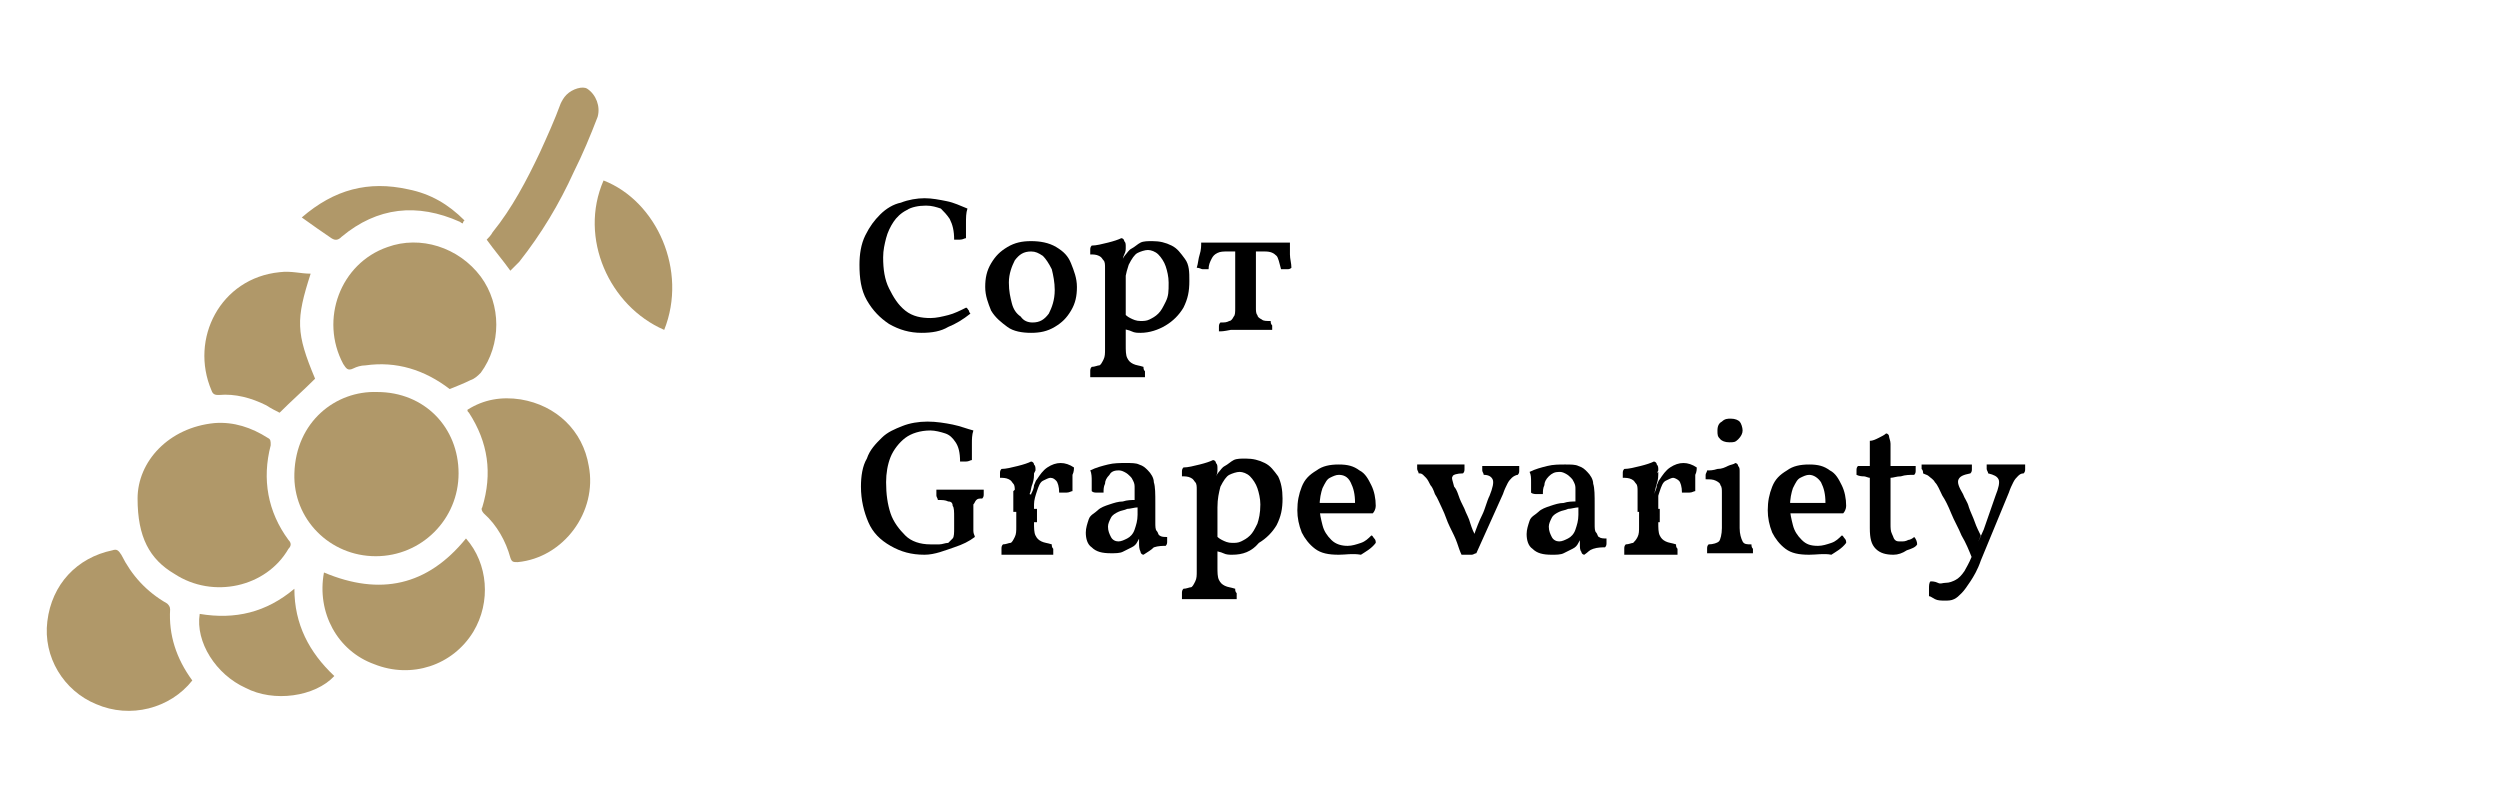 <?xml version="1.0" encoding="utf-8"?>
<!-- Generator: Adobe Illustrator 23.0.3, SVG Export Plug-In . SVG Version: 6.00 Build 0)  -->
<svg version="1.0" id="Layer_1" xmlns="http://www.w3.org/2000/svg" xmlns:xlink="http://www.w3.org/1999/xlink" x="0px" y="0px"
	 width="169px" height="54px" viewBox="0 0 169 54" style="enable-background:new 0 0 169 54;" xml:space="preserve">
<style type="text/css">
	.st0{fill:#B09869;}
	.st1{display:none;}
	.st2{display:inline;}
	.st3{enable-background:new    ;}
	.st4{display:inline;fill:#B09869;}
</style>
<g>
	<path class="st0" d="M31,32c0,3.1-2.5,5.6-5.6,5.6s-5.6-2.5-5.5-5.6c0.1-3.5,2.8-5.6,5.6-5.5C28.7,26.5,31,28.9,31,32z"/>
	<path class="st0" d="M9.3,33.7c0-2.5,2.1-4.8,5.2-5.1c1.3-0.1,2.5,0.3,3.6,1c0.2,0.1,0.2,0.2,0.2,0.5c-0.6,2.3-0.2,4.5,1.2,6.4
		c0.2,0.2,0.2,0.4,0,0.6c-1.5,2.6-5.1,3.4-7.7,1.7C10.1,37.8,9.3,36.3,9.3,33.7z"/>
	<path class="st0" d="M30.4,26.3c-1.7-1.3-3.6-1.9-5.7-1.6c-0.3,0-0.6,0.1-0.8,0.2c-0.4,0.2-0.5,0-0.7-0.3c-1.6-3-0.2-6.8,3-7.9
		c2.2-0.8,4.8,0,6.3,2c1.4,1.9,1.4,4.6,0,6.5c-0.2,0.2-0.4,0.4-0.7,0.5C31.4,25.9,30.9,26.1,30.4,26.3z"/>
	<path class="st0" d="M13,46c-1.5,1.9-4.2,2.6-6.5,1.6c-2.2-0.9-3.6-3.2-3.3-5.6c0.3-2.5,2-4.3,4.4-4.8c0.3-0.1,0.4,0,0.6,0.3
		c0.7,1.4,1.7,2.5,3.1,3.3c0.1,0.1,0.2,0.2,0.2,0.4C11.4,42.9,11.9,44.5,13,46z"/>
	<path class="st0" d="M31.6,27.7c1.1-0.7,2.3-0.9,3.6-0.7c2.4,0.4,4.2,2.1,4.6,4.5c0.6,3.1-1.7,6.2-4.8,6.5c-0.3,0-0.4,0-0.5-0.3
		c-0.3-1.1-0.9-2.2-1.8-3c-0.1-0.1-0.2-0.3-0.1-0.4c0.7-2.3,0.4-4.4-0.9-6.4C31.6,27.8,31.6,27.8,31.6,27.7z"/>
	<path class="st0" d="M21.9,38.7c3.8,1.6,7,0.9,9.6-2.3c1.5,1.7,1.7,4.3,0.5,6.3c-1.4,2.3-4.2,3.2-6.7,2.2
		C22.8,44,21.4,41.4,21.9,38.7z"/>
	<path class="st0" d="M21,18.5c-1,3.1-1,4,0.3,7.1c-0.8,0.8-1.6,1.5-2.4,2.3c-0.2-0.1-0.6-0.3-0.9-0.5c-1-0.5-2.1-0.8-3.2-0.7
		c-0.2,0-0.4,0-0.5-0.3c-1.5-3.5,0.6-7.6,4.6-8C19.7,18.3,20.3,18.5,21,18.5z"/>
	<path class="st0" d="M13.5,41.5c2.4,0.4,4.5-0.1,6.4-1.7c0,2.4,1,4.3,2.7,5.9c-1.3,1.4-4.1,1.8-6,0.8
		C14.6,45.6,13.2,43.4,13.5,41.5z"/>
	<path class="st0" d="M44.9,22.3c-3.7-1.6-5.8-6.2-4.1-10.1C44.4,13.6,46.5,18.3,44.9,22.3z"/>
	<path class="st0" d="M34.5,18.3c-0.5-0.7-1.1-1.4-1.6-2.1c0.1-0.1,0.3-0.3,0.4-0.5c1.3-1.6,2.3-3.5,3.2-5.4c0.5-1.1,1-2.2,1.4-3.3
		c0.1-0.2,0.2-0.4,0.4-0.6C38.7,6,39.4,5.8,39.7,6c0.6,0.4,0.9,1.2,0.7,1.9c-0.5,1.3-1,2.5-1.6,3.7c-1,2.2-2.2,4.2-3.7,6.1
		C34.9,17.9,34.7,18.1,34.5,18.3z"/>
	<path class="st0" d="M31.3,15.1c-0.1,0-0.2-0.1-0.2-0.1c-2.9-1.3-5.6-1-8,1c-0.2,0.2-0.4,0.3-0.7,0.1c-0.6-0.4-1.3-0.9-2-1.4
		c2.2-1.9,4.5-2.5,7.2-1.9c1.5,0.3,2.7,1,3.8,2.1C31.3,15,31.3,15,31.3,15.1z"/>
</g>
<g class="st1">
	<path class="st2" d="M61.8,22.5c-0.8,0-1.5-0.2-2.2-0.6c-0.6-0.4-1.1-0.9-1.5-1.6s-0.5-1.5-0.5-2.4c0-0.7,0.1-1.4,0.4-2
		c0.2-0.6,0.6-1,1-1.4s0.9-0.7,1.4-0.8c0.5-0.2,1.1-0.3,1.6-0.3s1,0.1,1.5,0.2c0.5,0.1,0.9,0.3,1.4,0.5c-0.1,0.3-0.1,0.6-0.1,1
		c0,0.3,0,0.7,0,1c-0.1,0-0.2,0.1-0.4,0.1s-0.3,0-0.4,0c0-0.6-0.1-1-0.3-1.4c-0.2-0.3-0.4-0.5-0.6-0.7c-0.3-0.1-0.6-0.2-1-0.2
		c-0.5,0-1,0.1-1.3,0.3c-0.4,0.2-0.7,0.5-0.9,0.8s-0.4,0.7-0.5,1.1c-0.1,0.4-0.2,0.8-0.2,1.3c0,0.8,0.1,1.5,0.4,2.1s0.6,1.1,1.1,1.5
		s1.1,0.5,1.7,0.5c0.4,0,0.8-0.1,1.2-0.2c0.4-0.1,0.8-0.3,1.2-0.5c0.1,0,0.1,0.1,0.2,0.2c0,0.1,0.1,0.2,0.1,0.2
		c-0.5,0.4-1,0.7-1.5,0.9C63,22.4,62.5,22.5,61.8,22.5z"/>
	<path class="st2" d="M69,22.5c-0.7,0-1.2-0.1-1.6-0.4s-0.7-0.7-0.9-1.1c-0.2-0.5-0.3-1-0.3-1.5c0-0.6,0.1-1.1,0.3-1.6
		c0.2-0.5,0.5-0.8,1-1.1c0.4-0.3,0.9-0.4,1.5-0.4s1,0.1,1.4,0.4c0.4,0.2,0.6,0.6,0.8,1c0.2,0.4,0.3,0.9,0.3,1.4
		c0,0.2-0.1,0.4-0.2,0.5c-0.2,0-0.4,0-0.7,0c-0.3,0-0.6,0-1,0s-0.7,0-1.1,0s-0.7,0-1.1,0V19h2.7c0-0.6-0.1-1-0.3-1.4
		c-0.2-0.3-0.5-0.5-0.8-0.5c-0.2,0-0.4,0.1-0.6,0.2s-0.3,0.3-0.5,0.7c-0.1,0.3-0.2,0.7-0.2,1.3c0,0.4,0.1,0.8,0.2,1.2s0.3,0.7,0.6,1
		s0.6,0.4,1.1,0.4c0.3,0,0.6-0.1,0.9-0.2s0.5-0.3,0.7-0.5c0.1,0,0.1,0.1,0.2,0.2s0.1,0.2,0.1,0.3c-0.3,0.4-0.7,0.6-1,0.8
		C69.9,22.4,69.5,22.5,69,22.5z"/>
	<path class="st2" d="M72.9,22.5c-0.2,0-0.3,0-0.5-0.1s-0.3-0.1-0.3-0.2c0-0.2-0.1-0.3,0-0.6c0-0.2,0.1-0.4,0.1-0.5
		c0.1,0,0.2,0,0.3,0.1s0.2,0,0.3,0c0.3,0,0.6-0.1,0.8-0.4c0.2-0.3,0.3-0.6,0.5-1.1c0.1-0.5,0.2-1.1,0.2-1.8c0-0.2,0-0.4,0-0.5
		s-0.1-0.2-0.2-0.2s-0.3-0.1-0.6-0.1c0-0.1,0-0.2-0.1-0.3c0-0.1,0-0.2,0-0.3c0.2,0,0.6,0,1,0s1,0,1.7,0c0.5,0,0.9,0,1.3,0
		c0.3,0,0.6,0,0.8,0c0.2,0,0.4,0,0.6,0c0,0.1,0,0.2,0,0.3s0,0.2-0.1,0.3c-0.3,0-0.4,0.1-0.6,0.2c-0.1,0.2-0.2,0.5-0.2,0.9v2.5
		c0,0.4,0.1,0.7,0.2,0.9c0.1,0.2,0.3,0.2,0.6,0.2c0,0.1,0,0.2,0.1,0.3c0,0.1,0,0.2,0,0.4c-0.2,0-0.4,0-0.7,0c-0.3,0-0.5,0-0.8,0
		s-0.6,0-0.8,0c-0.3,0-0.5,0-0.7,0c0-0.1,0-0.3,0-0.4s0-0.2,0.1-0.3c0.3,0,0.4-0.1,0.6-0.2c0.1-0.2,0.2-0.5,0.2-0.9V18
		c0-0.2,0-0.4-0.1-0.6c0-0.1-0.1-0.2-0.2-0.3c-0.1,0-0.3-0.1-0.5-0.1s-0.4,0-0.5,0.1c-0.1,0-0.2,0.1-0.2,0.3c0,0.1-0.1,0.3-0.1,0.6
		c-0.1,0.7-0.2,1.3-0.2,1.8c-0.1,0.6-0.2,1-0.3,1.4c-0.1,0.4-0.3,0.7-0.5,1C73.5,22.3,73.2,22.5,72.9,22.5z"/>
	<path class="st2" d="M82.5,22.5c-0.7,0-1.2-0.1-1.6-0.4S80.2,21.4,80,21c-0.2-0.5-0.3-1-0.3-1.5c0-0.6,0.1-1.1,0.3-1.6
		c0.2-0.5,0.5-0.8,1-1.1c0.4-0.3,0.9-0.4,1.5-0.4s1,0.1,1.4,0.4c0.4,0.2,0.6,0.6,0.8,1c0.2,0.4,0.3,0.9,0.3,1.4
		c0,0.2-0.1,0.4-0.2,0.5c-0.2,0-0.4,0-0.7,0s-0.6,0-1,0s-0.7,0-1.1,0s-0.7,0-1.1,0V19h2.7c0-0.6-0.1-1-0.3-1.4S82.7,17,82.4,17
		c-0.2,0-0.4,0.1-0.6,0.2s-0.3,0.3-0.5,0.7c-0.1,0.3-0.2,0.7-0.2,1.3c0,0.4,0.1,0.8,0.2,1.2c0.1,0.4,0.3,0.7,0.6,1s0.7,0.4,1.1,0.4
		c0.3,0,0.6-0.1,0.9-0.2s0.5-0.3,0.7-0.5c0.1,0,0.1,0.1,0.2,0.2s0.1,0.2,0.1,0.3c-0.3,0.4-0.7,0.6-1,0.8
		C83.5,22.4,83,22.5,82.5,22.5z"/>
	<path class="st2" d="M85.9,22.4c0-0.1,0-0.3,0-0.4s0-0.2,0.1-0.3c0.3,0,0.4-0.1,0.6-0.2c0.1-0.2,0.2-0.5,0.2-0.9v-2.5
		c0-0.4-0.1-0.7-0.2-0.9C86.4,17.1,86.3,17,86,17c0-0.1,0-0.2-0.1-0.3c0-0.1,0-0.2,0-0.3c0.2,0,0.4,0,0.7,0s0.5,0,0.8,0s0.5,0,0.8,0
		s0.5,0,0.7,0c0,0.1,0,0.2,0,0.3s0,0.2-0.1,0.3c-0.3,0-0.4,0.1-0.6,0.2c-0.1,0.2-0.2,0.5-0.2,0.9v2.5c0,0.4,0.1,0.7,0.2,0.9
		c0.1,0.2,0.3,0.2,0.6,0.2c0,0.1,0.1,0.2,0.1,0.3c0,0.1,0,0.2,0,0.4c-0.2,0-0.4,0-0.7,0c-0.3,0-0.5,0-0.8,0s-0.6,0-0.8,0
		C86.3,22.4,86.1,22.4,85.9,22.4z M90.8,22.5c-0.2-0.1-0.4-0.3-0.5-0.5s-0.3-0.5-0.4-0.8s-0.2-0.5-0.4-0.8c-0.1-0.3-0.3-0.5-0.5-0.6
		c-0.2-0.2-0.5-0.2-0.8-0.2V19c0.3,0,0.5,0,0.7-0.1s0.3-0.2,0.4-0.4c0.1-0.2,0.3-0.3,0.4-0.6c0.2-0.3,0.4-0.6,0.6-0.8
		c0.2-0.2,0.4-0.4,0.6-0.6s0.5-0.2,0.7-0.2c0.1,0,0.2,0,0.3,0c0.1,0,0.2,0,0.3,0c0,0.1,0,0.3,0,0.5s0,0.3,0,0.5s0,0.3,0.1,0.5
		c-0.1,0-0.2,0.1-0.4,0.1c-0.2,0-0.3,0-0.4,0c-0.1-0.3-0.1-0.5-0.2-0.5c-0.1-0.1-0.1-0.1-0.2-0.1c-0.2,0-0.3,0.1-0.4,0.2
		s-0.2,0.3-0.4,0.6c-0.1,0.2-0.2,0.3-0.3,0.5s-0.2,0.2-0.3,0.3s-0.3,0.2-0.5,0.3L88.9,19c0.4,0,0.8,0.1,1,0.2s0.4,0.3,0.6,0.5
		s0.4,0.5,0.6,0.9c0.1,0.3,0.3,0.5,0.4,0.6s0.2,0.3,0.4,0.4c0.1,0.1,0.3,0.1,0.5,0.2c0,0.1,0,0.2,0,0.3c0,0.1,0,0.2-0.1,0.3
		c-0.2,0-0.3,0-0.5,0s-0.3,0-0.5,0C91.2,22.4,91,22.4,90.8,22.5z"/>
	<path class="st2" d="M93.4,18.2c-0.1,0-0.3,0-0.4,0s-0.2-0.1-0.4-0.1c0.1-0.3,0.1-0.6,0.2-0.9c0-0.3,0.1-0.6,0.1-0.8
		c0.2,0,0.4,0,0.6,0s0.4,0,0.7,0s0.5,0,0.8,0s0.6,0,0.9,0c0.4,0,0.8,0,1.2,0c0.4,0,0.7,0,1,0s0.6,0,0.8,0c0,0.2,0,0.5,0,0.8
		s0.1,0.6,0.1,0.9c-0.1,0.1-0.2,0.1-0.3,0.1c-0.1,0-0.3,0-0.4,0c-0.1-0.4-0.2-0.8-0.3-0.9c-0.2-0.2-0.4-0.3-0.8-0.3h-2.5
		c-0.3,0-0.5,0-0.7,0.1s-0.3,0.2-0.4,0.4C93.6,17.7,93.5,18,93.4,18.2z M94.2,22.4c0-0.1,0-0.2,0-0.3c0-0.1,0-0.2,0.1-0.3
		c0.3,0,0.4,0,0.6-0.1c0.1,0,0.2-0.1,0.3-0.3c0.1-0.1,0.1-0.3,0.1-0.6v-4.1h1.4v4.1c0,0.2,0,0.4,0.1,0.5c0,0.1,0.1,0.2,0.3,0.3
		s0.3,0.1,0.6,0.1c0,0.1,0,0.2,0.1,0.3c0,0.1,0,0.2,0,0.3c-0.2,0-0.5,0-0.7,0c-0.3,0-0.6,0-0.9,0c-0.2,0-0.4,0-0.6,0s-0.4,0-0.6,0
		C94.5,22.4,94.4,22.4,94.2,22.4z"/>
	<path class="st2" d="M99.7,22.4c0-0.1,0-0.3,0-0.4s0-0.2,0.1-0.3c0.3,0,0.4-0.1,0.6-0.2c0.1-0.2,0.2-0.5,0.2-0.9v-2.5
		c0-0.4-0.1-0.7-0.2-0.9s-0.3-0.2-0.6-0.2c0-0.1,0-0.2-0.1-0.3s0-0.2,0-0.3c0.2,0,0.4,0,0.7,0c0.3,0,0.5,0,0.8,0s0.5,0,0.8,0
		s0.5,0,0.7,0c0,0.1,0,0.2,0,0.3s0,0.2-0.1,0.3c-0.3,0-0.4,0.1-0.6,0.2s-0.2,0.5-0.2,0.9v2.5c0,0.4,0.1,0.7,0.2,0.9
		c0.1,0.2,0.3,0.2,0.6,0.2c0,0.1,0.1,0.2,0.1,0.3c0,0.1,0,0.2,0,0.4c-0.2,0-0.4,0-0.7,0c-0.3,0-0.5,0-0.8,0s-0.6,0-0.8,0
		C100.2,22.4,99.9,22.4,99.7,22.4z M101.6,21.3v-0.8l3.4-3v0.8L101.6,21.3z M103.9,22.4c0-0.1,0-0.3,0-0.4s0-0.2,0.1-0.3
		c0.3,0,0.4-0.1,0.6-0.2c0.1-0.2,0.2-0.5,0.2-0.9v-2.5c0-0.4-0.1-0.7-0.2-0.9c-0.1-0.2-0.3-0.2-0.6-0.2c0-0.1,0-0.2-0.1-0.3
		s0-0.2,0-0.3c0.2,0,0.4,0,0.7,0c0.3,0,0.5,0,0.8,0s0.6,0,0.8,0s0.5,0,0.7,0c0,0.1,0,0.2,0,0.3s0,0.2-0.1,0.3
		c-0.3,0-0.4,0.1-0.6,0.2s-0.2,0.5-0.2,0.9v2.5c0,0.4,0.1,0.7,0.2,0.9c0.1,0.2,0.3,0.2,0.6,0.2c0,0.1,0.1,0.2,0.1,0.3
		c0,0.1,0,0.2,0,0.4c-0.2,0-0.4,0-0.7,0c-0.3,0-0.5,0-0.8,0s-0.6,0-0.8,0C104.3,22.4,104.1,22.4,103.9,22.4z"/>
	<path class="st2" d="M107.8,25.5c0-0.1,0-0.3,0-0.4s0-0.2,0.1-0.3c0.2,0,0.4-0.1,0.5-0.1c0.1-0.1,0.2-0.2,0.3-0.4
		c0.1-0.2,0.1-0.4,0.1-0.7v-5.5c0-0.2,0-0.4-0.1-0.5s-0.1-0.2-0.3-0.3s-0.4-0.1-0.6-0.1c0-0.1,0-0.2,0-0.3c0-0.1,0-0.2,0.1-0.3
		c0.3,0,0.7-0.1,1.1-0.2s0.7-0.2,0.9-0.3c0.1,0,0.2,0.1,0.2,0.2c0.1,0.1,0.1,0.2,0.1,0.4c0,0.2,0,0.3-0.1,0.5s-0.1,0.4-0.2,0.7
		l0.3,0.3v5.1c0,0.4,0,0.7,0.1,0.9c0.1,0.2,0.2,0.3,0.4,0.4s0.4,0.1,0.7,0.2c0,0.1,0,0.2,0.1,0.3c0,0.1,0,0.2,0,0.4
		c-0.1,0-0.3,0-0.5,0s-0.4,0-0.6,0s-0.4,0-0.7,0c-0.3,0-0.7,0-1,0C108.3,25.5,108,25.5,107.8,25.5z M111.2,22.5
		c-0.2,0-0.4,0-0.6-0.1s-0.4-0.1-0.6-0.2v-1.1c0.2,0.2,0.3,0.3,0.5,0.4s0.4,0.2,0.7,0.2c0.2,0,0.4,0,0.6-0.1s0.4-0.2,0.6-0.4
		c0.2-0.2,0.3-0.4,0.5-0.8c0.1-0.3,0.2-0.7,0.2-1.3c0-0.4-0.1-0.8-0.2-1.1c-0.1-0.3-0.3-0.6-0.5-0.8s-0.5-0.3-0.7-0.3
		s-0.5,0.1-0.7,0.2c-0.2,0.2-0.4,0.4-0.6,0.8c-0.1,0.4-0.2,0.8-0.2,1.4l-0.4-1.4c0.1-0.3,0.2-0.5,0.3-0.7c0.1-0.2,0.2-0.3,0.2-0.3
		c0.1-0.1,0.2-0.3,0.4-0.4c0.2-0.1,0.4-0.3,0.6-0.4s0.5-0.1,0.8-0.1c0.5,0,0.9,0.1,1.3,0.3c0.4,0.2,0.6,0.5,0.9,0.9
		c0.2,0.4,0.3,0.9,0.3,1.5c0,0.7-0.1,1.2-0.4,1.8c-0.3,0.5-0.7,0.9-1.2,1.2C112.4,22.3,111.8,22.5,111.2,22.5z"/>
	<path class="st2" d="M119.5,22.5c-0.1,0-0.2-0.1-0.2-0.2c-0.1-0.1-0.1-0.3-0.1-0.5c0-0.1,0-0.2,0-0.3c0-0.1,0-0.2,0.1-0.3l0,0
		c0,0.2-0.1,0.3-0.2,0.5s-0.2,0.3-0.4,0.4c-0.2,0.1-0.4,0.2-0.6,0.3c-0.2,0.1-0.5,0.1-0.8,0.1c-0.6,0-1-0.1-1.3-0.4s-0.4-0.6-0.4-1
		c0-0.3,0.1-0.6,0.2-0.9s0.4-0.4,0.6-0.6s0.5-0.3,0.8-0.4s0.6-0.2,0.9-0.2c0.3-0.1,0.6-0.1,0.8-0.1c0-0.3,0-0.6,0-0.8
		c0-0.2,0-0.3-0.1-0.5s-0.1-0.2-0.2-0.3c-0.1-0.1-0.2-0.2-0.4-0.3s-0.3-0.1-0.4-0.1c-0.3,0-0.5,0.1-0.6,0.3s-0.3,0.4-0.3,0.6
		c-0.1,0.2-0.1,0.4-0.1,0.6c-0.1,0-0.3,0-0.4,0c-0.2,0-0.3,0-0.4-0.1c0-0.2,0-0.5,0-0.7c0-0.3,0-0.5-0.1-0.7
		c0.4-0.2,0.8-0.3,1.2-0.4c0.4-0.1,0.8-0.1,1.2-0.1c0.4,0,0.7,0,0.9,0.1c0.3,0.1,0.4,0.2,0.6,0.4c0.2,0.2,0.4,0.5,0.4,0.8
		c0.1,0.3,0.1,0.8,0.1,1.4v1.3c0,0.3,0,0.5,0.1,0.6s0.1,0.3,0.2,0.3c0.1,0.1,0.3,0.1,0.5,0.1c0,0.1,0,0.2,0,0.3s0,0.2-0.1,0.3
		c-0.2,0-0.5,0-0.8,0.1C120,22.3,119.8,22.4,119.5,22.5z M117.8,21.6c0.2,0,0.4-0.1,0.6-0.2s0.4-0.3,0.5-0.6s0.2-0.6,0.2-1v-0.5
		c-0.2,0-0.5,0.1-0.7,0.1c-0.2,0.1-0.4,0.1-0.6,0.2s-0.4,0.2-0.5,0.4c-0.1,0.2-0.2,0.4-0.2,0.6c0,0.3,0.1,0.5,0.2,0.7
		C117.4,21.6,117.6,21.6,117.8,21.6z"/>
	<path class="st2" d="M122.1,22.4c0-0.1,0-0.3,0-0.4s0-0.2,0.1-0.3c0.3,0,0.5-0.1,0.6-0.2c0.1-0.2,0.2-0.5,0.2-0.9v-2.5
		c0-0.4-0.1-0.7-0.2-0.9c-0.1-0.2-0.3-0.2-0.6-0.2c0-0.1,0-0.2-0.1-0.3c0-0.1,0-0.2,0-0.3c0.2,0,0.4,0,0.7,0s0.6,0,0.8,0
		c0.3,0,0.6,0,0.8,0s0.5,0,0.7,0c0,0.1,0,0.2,0,0.3c0,0.1,0,0.2-0.1,0.3c-0.3,0-0.5,0.1-0.6,0.2s-0.2,0.5-0.2,0.9v2.5
		c0,0.4,0.1,0.7,0.2,0.9c0.1,0.2,0.3,0.2,0.6,0.2c0,0.1,0.1,0.2,0.1,0.3c0,0.1,0,0.2,0,0.4c-0.2,0-0.4,0-0.7,0c-0.3,0-0.5,0-0.8,0
		s-0.6,0-0.8,0C122.5,22.4,122.3,22.4,122.1,22.4z M124.3,19.7V19h2.8v0.6c-0.3,0-0.5,0-0.9,0c-0.3,0-0.7,0-1,0
		S124.5,19.7,124.3,19.7z M126.2,22.4c0-0.1,0-0.3,0-0.4s0-0.2,0.1-0.3c0.3,0,0.5-0.1,0.6-0.2c0.1-0.2,0.2-0.5,0.2-0.9v-2.5
		c0-0.4-0.1-0.7-0.2-0.9c-0.1-0.2-0.3-0.2-0.6-0.2c0-0.1-0.1-0.2-0.1-0.3s0-0.2,0-0.3c0.2,0,0.4,0,0.7,0s0.6,0,0.8,0
		c0.3,0,0.6,0,0.8,0s0.5,0,0.7,0c0,0.1,0,0.2,0,0.3s0,0.2-0.1,0.3c-0.3,0-0.5,0.1-0.6,0.2s-0.2,0.5-0.2,0.9v2.5
		c0,0.4,0.1,0.7,0.2,0.9c0.1,0.2,0.3,0.2,0.6,0.2c0,0.1,0,0.2,0.1,0.3c0,0.1,0,0.2,0,0.4c-0.2,0-0.4,0-0.7,0s-0.6,0-0.8,0
		c-0.3,0-0.6,0-0.8,0C126.6,22.4,126.4,22.4,126.2,22.4z"/>
	<path class="st2" d="M130.2,22.4c0-0.1,0-0.3,0-0.4s0-0.2,0.1-0.3c0.3,0,0.4-0.1,0.6-0.2c0.1-0.2,0.2-0.5,0.2-0.9v-2.5
		c0-0.4-0.1-0.7-0.2-0.9c-0.1-0.2-0.3-0.2-0.6-0.2c0-0.1,0-0.2-0.1-0.3c0-0.1,0-0.2,0-0.3c0.2,0,0.4,0,0.7,0s0.5,0,0.8,0
		s0.5,0,0.8,0s0.5,0,0.7,0c0,0.1,0,0.2,0,0.3s0,0.2-0.1,0.3c-0.3,0-0.4,0.1-0.6,0.2c-0.1,0.2-0.2,0.5-0.2,0.9v2.5
		c0,0.4,0.1,0.7,0.2,0.9c0.1,0.2,0.3,0.2,0.6,0.2c0,0.1,0.1,0.2,0.1,0.3c0,0.1,0,0.2,0,0.4c-0.2,0-0.4,0-0.7,0s-0.5,0-0.8,0
		s-0.6,0-0.8,0C130.6,22.4,130.4,22.4,130.2,22.4z M132.1,21.3v-0.8l3.4-3v0.8L132.1,21.3z M134.4,22.4c0-0.1,0-0.3,0-0.4
		s0-0.2,0.1-0.3c0.3,0,0.4-0.1,0.6-0.2c0.1-0.2,0.2-0.5,0.2-0.9v-2.5c0-0.4-0.1-0.7-0.2-0.9s-0.3-0.2-0.6-0.2c0-0.1,0-0.2-0.1-0.3
		c0-0.1,0-0.2,0-0.3c0.2,0,0.4,0,0.7,0s0.5,0,0.8,0s0.6,0,0.8,0c0.3,0,0.5,0,0.7,0c0,0.1,0,0.2,0,0.3c0,0.1,0,0.2-0.1,0.3
		c-0.3,0-0.4,0.1-0.6,0.2c-0.1,0.2-0.2,0.5-0.2,0.9v2.5c0,0.4,0.1,0.7,0.2,0.9c0.1,0.2,0.3,0.2,0.6,0.2c0,0.1,0.1,0.2,0.1,0.3
		c0,0.1,0,0.2,0,0.4c-0.2,0-0.4,0-0.7,0s-0.5,0-0.8,0s-0.6,0-0.8,0C134.8,22.4,134.5,22.4,134.4,22.4z"/>
	<path class="st2" d="M62.6,36.4c-0.2,0.3-0.5,0.6-0.9,0.8s-0.8,0.3-1.3,0.3s-0.9-0.1-1.4-0.3c-0.4-0.2-0.8-0.6-1-1
		c-0.3-0.5-0.4-1-0.4-1.7c0-0.5,0.1-1,0.3-1.5s0.5-0.9,0.9-1.2s0.9-0.5,1.5-0.5c0.4,0,0.8,0,1.1,0.1s0.6,0.2,0.9,0.4
		c0,0.3-0.1,0.5-0.1,0.7s0,0.5,0,0.8c-0.1,0-0.2,0.1-0.3,0.1s-0.3,0-0.4,0c0-0.5-0.2-0.9-0.4-1.2C61,32.1,60.7,32,60.4,32
		c-0.4,0-0.7,0.2-1,0.6s-0.4,1-0.4,1.7c0,0.4,0.1,0.8,0.2,1.2c0.1,0.4,0.3,0.7,0.6,0.9s0.6,0.4,1,0.4c0.3,0,0.5-0.1,0.8-0.2
		c0.2-0.1,0.5-0.3,0.6-0.5c0.1,0,0.1,0.1,0.2,0.2C62.6,36.2,62.6,36.3,62.6,36.4z"/>
	<path class="st2" d="M66.6,37.5c-0.6,0-1.2-0.1-1.6-0.4s-0.8-0.6-1.1-1.1s-0.4-1-0.4-1.6s0.1-1.1,0.4-1.6s0.6-0.8,1.1-1.1
		c0.5-0.3,1-0.4,1.6-0.4s1.2,0.1,1.7,0.4c0.5,0.3,0.8,0.6,1,1.1s0.4,1,0.4,1.6s-0.1,1.1-0.4,1.6s-0.6,0.8-1.1,1.1
		S67.2,37.5,66.6,37.5z M66.7,36.8c0.5,0,0.8-0.2,1.1-0.6c0.2-0.4,0.4-0.9,0.4-1.6c0-0.5-0.1-1-0.2-1.4c-0.2-0.4-0.4-0.7-0.6-0.9
		c-0.4-0.2-0.7-0.3-1-0.3c-0.5,0-0.8,0.2-1.1,0.6S65,33.5,65,34.1s0.1,1,0.2,1.4s0.3,0.7,0.6,0.9C66.1,36.7,66.4,36.8,66.7,36.8z"/>
	<path class="st2" d="M70.6,40.5c0-0.1,0-0.3,0-0.4c0-0.1,0-0.2,0.1-0.3c0.2,0,0.4-0.1,0.5-0.1c0.1-0.1,0.2-0.2,0.3-0.4
		c0.1-0.2,0.1-0.4,0.1-0.7v-5.5c0-0.2,0-0.4-0.1-0.5s-0.1-0.2-0.3-0.3s-0.4-0.1-0.6-0.1c0-0.1,0-0.2,0-0.3c0-0.1,0-0.2,0.1-0.3
		c0.3,0,0.7-0.1,1.1-0.2s0.7-0.2,0.9-0.3c0.1,0,0.2,0.1,0.2,0.2c0.1,0.1,0.1,0.2,0.1,0.4c0,0.2,0,0.3-0.1,0.5s-0.1,0.4-0.2,0.7
		l0.3,0.3v5.1c0,0.4,0,0.7,0.1,0.9s0.2,0.3,0.4,0.4c0.2,0.1,0.4,0.1,0.7,0.2c0,0.1,0,0.2,0.1,0.3c0,0.1,0,0.2,0,0.4
		c-0.1,0-0.3,0-0.5,0s-0.4,0-0.6,0s-0.4,0-0.6,0c-0.3,0-0.7,0-1,0C71,40.5,70.8,40.5,70.6,40.5z M73.9,37.5c-0.2,0-0.4,0-0.6-0.1
		s-0.4-0.1-0.6-0.2v-1.1c0.2,0.2,0.3,0.3,0.5,0.4c0.2,0.1,0.4,0.2,0.7,0.2c0.2,0,0.4,0,0.6-0.1s0.4-0.2,0.6-0.4s0.3-0.4,0.5-0.8
		c0.1-0.3,0.2-0.7,0.2-1.3c0-0.4-0.1-0.8-0.2-1.1s-0.3-0.6-0.5-0.8s-0.5-0.3-0.7-0.3s-0.5,0.1-0.7,0.2c-0.2,0.2-0.4,0.4-0.6,0.8
		c-0.1,0.4-0.2,0.8-0.2,1.4l-0.4-1.4c0.1-0.3,0.2-0.5,0.3-0.7c0.1-0.2,0.2-0.3,0.2-0.3c0.1-0.1,0.2-0.3,0.4-0.4s0.4-0.3,0.6-0.4
		s0.5-0.1,0.8-0.1c0.5,0,0.9,0.1,1.3,0.3c0.4,0.2,0.6,0.5,0.9,0.9c0.2,0.4,0.3,0.9,0.3,1.5c0,0.7-0.1,1.2-0.4,1.8
		c-0.3,0.5-0.7,0.9-1.2,1.2C75.2,37.3,74.6,37.5,73.9,37.5z"/>
	<path class="st2" d="M78.5,33.2c-0.1,0-0.3,0-0.4,0s-0.2-0.1-0.4-0.1c0.1-0.3,0.1-0.6,0.2-0.9c0-0.3,0.1-0.6,0.1-0.8
		c0.2,0,0.4,0,0.6,0s0.4,0,0.7,0s0.5,0,0.8,0s0.6,0,0.9,0c0.4,0,0.8,0,1.2,0c0.4,0,0.7,0,1,0s0.6,0,0.8,0c0,0.2,0,0.5,0,0.8
		s0.1,0.6,0.1,0.9c-0.1,0.1-0.2,0.1-0.3,0.1c-0.1,0-0.3,0-0.4,0c-0.1-0.4-0.2-0.8-0.3-0.9c-0.2-0.2-0.4-0.3-0.8-0.3h-2.5
		c-0.3,0-0.5,0-0.7,0.1s-0.3,0.2-0.4,0.4C78.7,32.7,78.6,33,78.5,33.2z M79.3,37.4c0-0.1,0-0.2,0-0.3s0-0.2,0.1-0.3
		c0.3,0,0.4,0,0.6-0.1c0.1,0,0.2-0.1,0.3-0.3c0.1-0.1,0.1-0.3,0.1-0.6v-4.1h1.4v4.1c0,0.2,0,0.4,0.1,0.5c0,0.1,0.1,0.2,0.3,0.3
		s0.3,0.1,0.6,0.1c0,0.1,0,0.2,0.1,0.3c0,0.1,0,0.2,0,0.3c-0.2,0-0.5,0-0.7,0c-0.3,0-0.6,0-0.9,0c-0.2,0-0.4,0-0.6,0s-0.4,0-0.6,0
		C79.6,37.4,79.4,37.4,79.3,37.4z"/>
	<path class="st2" d="M87.9,37.5c-0.6,0-1.2-0.1-1.6-0.4s-0.8-0.6-1.1-1.1c-0.2-0.5-0.4-1-0.4-1.6s0.1-1.1,0.4-1.6s0.6-0.8,1.1-1.1
		c0.5-0.3,1-0.4,1.6-0.4c0.7,0,1.2,0.1,1.7,0.4c0.5,0.3,0.8,0.6,1,1.1s0.4,1,0.4,1.6s-0.1,1.1-0.4,1.6s-0.6,0.8-1.1,1.1
		S88.5,37.5,87.9,37.5z M88,36.8c0.5,0,0.8-0.2,1.1-0.6c0.2-0.4,0.4-0.9,0.4-1.6c0-0.5-0.1-1-0.2-1.4s-0.4-0.7-0.6-0.9
		c-0.3-0.2-0.5-0.3-0.8-0.3c-0.5,0-0.8,0.2-1.1,0.6c-0.2,0.4-0.4,0.9-0.4,1.5s0.1,1,0.2,1.4s0.3,0.7,0.6,0.9
		C87.4,36.7,87.7,36.8,88,36.8z"/>
	<path class="st2" d="M91.9,37.4c0-0.1,0-0.3,0-0.4c0-0.1,0-0.2,0.1-0.3c0.3,0,0.4-0.1,0.6-0.2c0.1-0.2,0.2-0.5,0.2-0.9v-2.5
		c0-0.4-0.1-0.7-0.2-0.9S92.2,32,91.9,32c0-0.1,0-0.2-0.1-0.3s0-0.2,0-0.3c0.2,0,0.4,0,0.7,0s0.5,0,0.7,0s0.4,0,0.6,0s0.4,0,0.6,0
		s0.4,0,0.5,0c0.5,0,1,0,1.3,0.1s0.6,0.2,0.8,0.4c0.2,0.2,0.3,0.4,0.3,0.8c0,0.4-0.2,0.7-0.5,0.9c-0.3,0.3-0.7,0.4-1.2,0.5
		c0.4,0,0.7,0.1,1,0.2c0.3,0.1,0.6,0.3,0.8,0.5c0.2,0.2,0.3,0.5,0.3,0.8s-0.1,0.6-0.2,0.9s-0.4,0.5-0.8,0.6s-0.9,0.2-1.6,0.2
		c-0.5,0-0.9,0-1.3,0s-0.8,0-1.1,0C92.4,37.4,92.1,37.4,91.9,37.4z M95,36.8c0.4,0,0.7-0.1,0.9-0.2c0.2-0.2,0.3-0.4,0.3-0.7
		s-0.1-0.6-0.2-0.7s-0.3-0.3-0.6-0.4c-0.2-0.1-0.5-0.1-0.8-0.1h-0.8V34h0.9c0.4,0,0.7-0.1,0.9-0.3s0.3-0.4,0.3-0.7s-0.1-0.5-0.2-0.6
		s-0.3-0.3-0.5-0.3C95,32,94.8,32,94.6,32c-0.1,0-0.3,0-0.4,0s-0.2,0-0.4,0.1l0.2-0.4v4.2c0,0.2,0,0.4,0.1,0.6s0.2,0.2,0.3,0.3
		C94.6,36.8,94.8,36.8,95,36.8z"/>
	<path class="st2" d="M101.6,37.5c-0.7,0-1.2-0.1-1.6-0.4c-0.4-0.3-0.7-0.7-0.9-1.1c-0.2-0.5-0.3-1-0.3-1.5c0-0.6,0.1-1.1,0.3-1.6
		c0.2-0.5,0.5-0.8,1-1.1c0.4-0.3,0.9-0.4,1.5-0.4s1,0.1,1.4,0.4c0.4,0.2,0.6,0.6,0.8,1c0.2,0.4,0.3,0.9,0.3,1.4
		c0,0.2-0.1,0.4-0.2,0.5c-0.2,0-0.4,0-0.7,0s-0.6,0-1,0s-0.7,0-1.1,0s-0.7,0-1.1,0V34h2.7c0-0.6-0.1-1-0.3-1.4s-0.5-0.5-0.8-0.5
		c-0.2,0-0.4,0.1-0.6,0.2s-0.3,0.3-0.5,0.7c-0.1,0.3-0.2,0.7-0.2,1.3c0,0.4,0.1,0.8,0.2,1.2s0.3,0.7,0.6,1s0.7,0.4,1.1,0.4
		c0.3,0,0.6-0.1,0.9-0.2c0.3-0.1,0.5-0.3,0.7-0.5c0.1,0,0.1,0.1,0.2,0.2c0.1,0.1,0.1,0.2,0.1,0.3c-0.3,0.4-0.7,0.6-1,0.8
		C102.6,37.4,102.1,37.5,101.6,37.5z"/>
	<path class="st2" d="M107.6,37.4c0-0.1,0-0.3,0-0.4c0-0.1,0-0.2,0.1-0.3c0.3,0,0.4-0.1,0.6-0.2c0.1-0.2,0.2-0.5,0.2-0.9v-2.5
		c0-0.4-0.1-0.7-0.2-0.9S108,32,107.7,32c0-0.1,0-0.2-0.1-0.3s0-0.2,0-0.3c0.2,0,0.4,0,0.7,0c0.2,0,0.5,0,0.8,0s0.5,0,0.8,0v4.3
		c0,0.4,0.1,0.6,0.2,0.8c0.2,0.1,0.4,0.2,0.8,0.2c0,0.1,0.1,0.2,0.1,0.3s0,0.2,0,0.3c-0.2,0-0.4,0-0.6,0s-0.4,0-0.6,0s-0.4,0-0.6,0
		c-0.3,0-0.6,0-0.8,0C108,37.4,107.8,37.4,107.6,37.4z M112.1,33.4c0-0.3-0.1-0.5-0.2-0.7s-0.2-0.4-0.4-0.5
		c-0.2-0.1-0.5-0.2-0.9-0.2h-1l0.3-0.6c0.5,0,1,0,1.3,0c0.4,0,0.7,0,0.9,0c0.3,0,0.4,0,0.6,0c0,0.1,0,0.3,0.1,0.5
		c0,0.2,0,0.4,0.1,0.6c0,0.2,0.1,0.5,0.1,0.7c-0.1,0.1-0.2,0.1-0.3,0.1C112.4,33.4,112.2,33.4,112.1,33.4z"/>
	<path class="st2" d="M113.5,40.5c0-0.1,0-0.3,0-0.4c0-0.1,0-0.2,0.1-0.3c0.2,0,0.4-0.1,0.5-0.1c0.1-0.1,0.2-0.2,0.3-0.4
		c0.1-0.2,0.1-0.4,0.1-0.7v-5.5c0-0.2,0-0.4-0.1-0.5s-0.1-0.2-0.3-0.3s-0.4-0.1-0.6-0.1c0-0.1,0-0.2,0-0.3c0-0.1,0-0.2,0.1-0.3
		c0.3,0,0.7-0.1,1.1-0.2s0.7-0.2,0.9-0.3c0.1,0,0.2,0.1,0.2,0.2c0.1,0.1,0.1,0.2,0.1,0.4c0,0.2,0,0.3-0.1,0.5s-0.1,0.4-0.2,0.7
		l0.3,0.3v5.1c0,0.4,0,0.7,0.1,0.9s0.2,0.3,0.4,0.4c0.2,0.1,0.4,0.1,0.7,0.2c0,0.1,0,0.2,0.1,0.3c0,0.1,0,0.2,0,0.4
		c-0.1,0-0.3,0-0.5,0s-0.4,0-0.6,0s-0.4,0-0.6,0c-0.3,0-0.7,0-1,0C114,40.5,113.7,40.5,113.5,40.5z M116.9,37.5
		c-0.2,0-0.4,0-0.6-0.1s-0.4-0.1-0.6-0.2v-1.1c0.2,0.2,0.3,0.3,0.5,0.4c0.2,0.1,0.4,0.2,0.7,0.2c0.2,0,0.4,0,0.6-0.1
		s0.4-0.2,0.6-0.4s0.3-0.4,0.5-0.8c0.1-0.3,0.2-0.7,0.2-1.3c0-0.4-0.1-0.8-0.2-1.1s-0.3-0.6-0.5-0.8s-0.5-0.3-0.7-0.3
		s-0.5,0.1-0.7,0.2c-0.2,0.2-0.4,0.4-0.6,0.8c-0.1,0.4-0.2,0.8-0.2,1.4l-0.4-1.4c0.1-0.3,0.2-0.5,0.3-0.7c0.1-0.2,0.2-0.3,0.2-0.3
		c0.1-0.1,0.2-0.3,0.4-0.4s0.4-0.3,0.6-0.4s0.5-0.1,0.8-0.1c0.5,0,0.9,0.1,1.3,0.3c0.4,0.2,0.6,0.5,0.9,0.9c0.2,0.4,0.3,0.9,0.3,1.5
		c0,0.7-0.1,1.2-0.4,1.8c-0.3,0.5-0.7,0.9-1.2,1.2C118.1,37.3,117.5,37.5,116.9,37.5z"/>
	<path class="st2" d="M124.2,37.5c-0.6,0-1.2-0.1-1.6-0.4s-0.8-0.6-1.1-1.1s-0.4-1-0.4-1.6s0.1-1.1,0.4-1.6s0.6-0.8,1.1-1.1
		c0.5-0.3,1-0.4,1.6-0.4s1.2,0.1,1.7,0.4c0.5,0.3,0.8,0.6,1,1.1s0.4,1,0.4,1.6s-0.1,1.1-0.4,1.6s-0.6,0.8-1.1,1.1
		S124.8,37.5,124.2,37.5z M124.3,36.8c0.5,0,0.8-0.2,1.1-0.6c0.2-0.4,0.4-0.9,0.4-1.6c0-0.5-0.1-1-0.2-1.4c-0.2-0.4-0.4-0.7-0.6-0.9
		c-0.3-0.2-0.5-0.3-0.8-0.3c-0.5,0-0.8,0.2-1.1,0.6s-0.4,0.9-0.4,1.5s0.1,1,0.2,1.4s0.3,0.7,0.6,0.9C123.7,36.7,124,36.8,124.3,36.8
		z"/>
	<path class="st2" d="M130.5,37.5c-0.4,0-0.8,0-1.2-0.1s-0.7-0.2-1-0.3c0-0.2,0.1-0.5,0.1-0.7s0-0.5,0-0.7c0.1-0.1,0.2-0.1,0.4-0.1
		s0.3,0,0.4,0c0,0.3,0.1,0.6,0.2,0.8s0.3,0.3,0.4,0.4c0.2,0.1,0.4,0.1,0.7,0.1c0.4,0,0.7-0.1,0.9-0.3s0.3-0.5,0.3-0.8
		c0-0.4-0.1-0.7-0.4-0.9c-0.3-0.2-0.8-0.3-1.5-0.3c0-0.1,0-0.2,0-0.4c0-0.1,0-0.2,0.1-0.3c0.5,0,0.8,0,1.1-0.1s0.4-0.2,0.5-0.4
		s0.1-0.3,0.1-0.5c0-0.3-0.1-0.5-0.3-0.7s-0.5-0.2-0.8-0.2c-0.4,0-0.6,0.1-0.8,0.3s-0.3,0.6-0.4,1.1c-0.1,0-0.3,0-0.4,0
		c-0.1,0-0.3,0-0.4-0.1c0-0.2,0-0.5,0-0.7c0-0.3,0-0.5,0-0.8c0.3-0.1,0.6-0.2,0.9-0.3c0.4-0.1,0.7-0.1,1.1-0.1
		c0.8,0,1.4,0.1,1.8,0.4c0.4,0.3,0.6,0.6,0.6,1.1c0,0.4-0.2,0.8-0.5,1s-0.9,0.4-1.6,0.4v-0.1c0.7,0,1.3,0.1,1.7,0.4
		c0.4,0.3,0.6,0.6,0.6,1.2c0,0.6-0.2,1-0.7,1.3S131.3,37.5,130.5,37.5z"/>
	<path class="st2" d="M134.9,39.5c-0.1,0-0.3,0.1-0.5,0.1s-0.3,0-0.4-0.1c0-0.5,0-0.9,0-1.3c0-0.4-0.1-0.7-0.1-1
		c0-0.2,0.1-0.4,0.2-0.5h1.1V37c-0.1,0.4-0.1,0.8-0.2,1.2C134.9,38.7,134.9,39.1,134.9,39.5z M134.2,37.4v-0.6h1h0.1h2.2
		c0.3,0,0.6-0.1,0.7-0.2c0.1-0.1,0.2-0.3,0.2-0.7v-3c0-0.3,0-0.4-0.1-0.6c0-0.1-0.1-0.2-0.2-0.3c-0.1,0-0.2-0.1-0.3-0.1
		s-0.2,0-0.3,0s-0.2,0-0.3,0s-0.2,0-0.3,0.1c-0.1,0-0.1,0.1-0.2,0.1c0,0.1-0.1,0.1-0.1,0.3c0,0.1,0,0.3,0,0.5
		c-0.1,1-0.2,1.9-0.3,2.5s-0.3,1.1-0.6,1.4h-1.5c0.4,0,0.7-0.2,0.9-0.5s0.4-0.8,0.5-1.3c0.1-0.6,0.2-1.2,0.2-2c0-0.3,0-0.5,0-0.6
		s-0.1-0.2-0.2-0.3c-0.1,0-0.3-0.1-0.5-0.1c0-0.1,0-0.2-0.1-0.3c0-0.1,0-0.2,0-0.3c0.2,0,0.6,0,1,0s1,0,1.8,0c0.5,0,1,0,1.3,0
		s0.6,0,0.8,0s0.4,0,0.6,0c0,0.1,0,0.2,0,0.3s0,0.2-0.1,0.3c-0.3,0-0.4,0.1-0.6,0.2c-0.1,0.2-0.2,0.5-0.2,0.9v2.5
		c0,0.4,0.1,0.7,0.2,0.9c0.1,0.2,0.3,0.2,0.6,0.2v0.6L134.2,37.4L134.2,37.4z M139.8,39.5c0-0.4,0-0.9,0-1.3c0-0.4-0.1-0.8-0.2-1.2
		v-0.2h1.1c0.1,0.1,0.2,0.3,0.2,0.5c-0.1,0.3-0.1,0.6-0.1,1s0,0.8,0,1.3c-0.1,0-0.3,0.1-0.4,0.1C140.1,39.6,140,39.6,139.8,39.5z"/>
	<path class="st2" d="M144.5,37.5c-0.7,0-1.2-0.1-1.6-0.4c-0.4-0.3-0.7-0.7-0.9-1.1c-0.2-0.5-0.3-1-0.3-1.5c0-0.6,0.1-1.1,0.3-1.6
		s0.5-0.8,1-1.1c0.4-0.3,0.9-0.4,1.5-0.4s1,0.1,1.4,0.4c0.4,0.2,0.6,0.6,0.8,1s0.3,0.9,0.3,1.4c0,0.2-0.1,0.4-0.2,0.5
		c-0.2,0-0.4,0-0.7,0s-0.6,0-1,0s-0.7,0-1.1,0c-0.4,0-0.7,0-1.1,0V34h2.7c0-0.6-0.1-1-0.3-1.4s-0.5-0.5-0.8-0.5
		c-0.2,0-0.4,0.1-0.6,0.2s-0.3,0.3-0.5,0.7c-0.1,0.3-0.2,0.7-0.2,1.3c0,0.4,0.1,0.8,0.2,1.2c0.1,0.4,0.3,0.7,0.6,1s0.7,0.4,1.1,0.4
		c0.3,0,0.6-0.1,0.9-0.2s0.5-0.3,0.7-0.5c0.1,0,0.1,0.1,0.2,0.2c0.1,0.1,0.1,0.2,0.1,0.3c-0.3,0.4-0.7,0.6-1,0.8
		C145.5,37.4,145,37.5,144.5,37.5z"/>
</g>
<g class="st3">
	<path d="M62.3,22.5c-0.8,0-1.5-0.2-2.2-0.6c-0.6-0.4-1.1-0.9-1.5-1.6c-0.4-0.7-0.5-1.5-0.5-2.4c0-0.7,0.1-1.4,0.4-2s0.6-1,1-1.4
		c0.4-0.4,0.9-0.7,1.4-0.8c0.5-0.2,1.1-0.3,1.6-0.3c0.5,0,1,0.1,1.5,0.2c0.5,0.1,0.9,0.3,1.4,0.5c-0.1,0.3-0.1,0.6-0.1,1
		c0,0.3,0,0.7,0,1c-0.1,0-0.2,0.1-0.4,0.1s-0.3,0-0.4,0c0-0.6-0.1-1-0.3-1.4c-0.2-0.3-0.4-0.5-0.6-0.7c-0.3-0.1-0.6-0.2-1-0.2
		c-0.5,0-1,0.1-1.3,0.3c-0.4,0.2-0.7,0.5-0.9,0.8c-0.2,0.3-0.4,0.7-0.5,1.1s-0.2,0.8-0.2,1.3c0,0.8,0.1,1.5,0.4,2.1s0.6,1.1,1.1,1.5
		s1.1,0.5,1.7,0.5c0.4,0,0.8-0.1,1.2-0.2c0.4-0.1,0.8-0.3,1.2-0.5c0.1,0,0.1,0.1,0.2,0.2c0,0.1,0.1,0.2,0.1,0.2
		c-0.5,0.4-1,0.7-1.5,0.9C63.6,22.4,63,22.5,62.3,22.5z"/>
	<path d="M69.7,22.5c-0.6,0-1.2-0.1-1.6-0.4S67.3,21.5,67,21c-0.2-0.5-0.4-1-0.4-1.6c0-0.6,0.1-1.1,0.4-1.6c0.3-0.5,0.6-0.8,1.1-1.1
		c0.5-0.3,1-0.4,1.6-0.4c0.6,0,1.2,0.1,1.7,0.4c0.5,0.3,0.8,0.6,1,1.1c0.2,0.5,0.4,1,0.4,1.6c0,0.6-0.1,1.1-0.4,1.6
		c-0.3,0.5-0.6,0.8-1.1,1.1S70.3,22.5,69.7,22.5z M69.8,21.8c0.5,0,0.8-0.2,1.1-0.6c0.2-0.4,0.4-0.9,0.4-1.6c0-0.5-0.1-1-0.2-1.4
		c-0.2-0.4-0.4-0.7-0.6-0.9c-0.3-0.2-0.5-0.3-0.8-0.3c-0.5,0-0.8,0.2-1.1,0.6c-0.2,0.4-0.4,0.9-0.4,1.5c0,0.6,0.1,1,0.2,1.4
		c0.1,0.4,0.3,0.7,0.6,0.9C69.2,21.7,69.5,21.8,69.8,21.8z"/>
	<path d="M73.7,25.5c0-0.1,0-0.3,0-0.4c0-0.1,0-0.2,0.1-0.3c0.2,0,0.4-0.1,0.5-0.1s0.2-0.2,0.3-0.4c0.1-0.2,0.1-0.4,0.1-0.7v-5.5
		c0-0.2,0-0.4-0.1-0.5s-0.1-0.2-0.3-0.3s-0.4-0.1-0.6-0.1c0-0.1,0-0.2,0-0.3c0-0.1,0-0.2,0.1-0.3c0.3,0,0.7-0.1,1.1-0.2
		c0.4-0.1,0.7-0.2,0.9-0.3c0.1,0,0.2,0.1,0.2,0.2c0.1,0.1,0.1,0.2,0.1,0.4c0,0.2,0,0.3-0.1,0.5c-0.1,0.2-0.1,0.4-0.2,0.7l0.3,0.3
		v5.1c0,0.4,0,0.7,0.1,0.9c0.1,0.2,0.2,0.3,0.4,0.4c0.2,0.1,0.4,0.1,0.7,0.2c0,0.1,0,0.2,0.1,0.3c0,0.1,0,0.2,0,0.4
		c-0.1,0-0.3,0-0.5,0c-0.2,0-0.4,0-0.6,0c-0.2,0-0.4,0-0.6,0c-0.3,0-0.7,0-1,0C74.2,25.5,73.9,25.5,73.7,25.5z M77.1,22.5
		c-0.2,0-0.4,0-0.6-0.1s-0.4-0.1-0.6-0.2v-1.1c0.2,0.2,0.3,0.3,0.5,0.4c0.2,0.1,0.4,0.2,0.7,0.2c0.2,0,0.4,0,0.6-0.1
		s0.4-0.2,0.6-0.4c0.2-0.2,0.3-0.4,0.5-0.8s0.2-0.7,0.2-1.3c0-0.4-0.1-0.8-0.2-1.1c-0.1-0.3-0.3-0.6-0.5-0.8s-0.5-0.3-0.7-0.3
		c-0.2,0-0.5,0.1-0.7,0.2s-0.4,0.4-0.6,0.8C76.1,18.5,76,19,76,19.6l-0.4-1.4c0.1-0.3,0.2-0.5,0.3-0.7c0.1-0.2,0.2-0.3,0.2-0.3
		c0.1-0.1,0.2-0.3,0.4-0.4c0.2-0.1,0.4-0.3,0.6-0.4c0.2-0.1,0.5-0.1,0.8-0.1c0.5,0,0.9,0.1,1.3,0.3c0.4,0.2,0.6,0.5,0.9,0.9
		s0.3,0.9,0.3,1.5c0,0.7-0.1,1.2-0.4,1.8c-0.3,0.5-0.7,0.9-1.2,1.2C78.3,22.3,77.7,22.5,77.1,22.5z"/>
	<path d="M81.7,18.2c-0.1,0-0.3,0-0.4,0c-0.1,0-0.2-0.1-0.4-0.1c0.1-0.3,0.1-0.6,0.2-0.9s0.1-0.6,0.1-0.8c0.2,0,0.4,0,0.6,0
		c0.2,0,0.4,0,0.7,0s0.5,0,0.8,0c0.3,0,0.6,0,0.9,0c0.4,0,0.8,0,1.2,0c0.4,0,0.7,0,1,0c0.3,0,0.6,0,0.8,0c0,0.2,0,0.5,0,0.8
		c0,0.3,0.1,0.6,0.1,0.9c-0.1,0.1-0.2,0.1-0.3,0.1c-0.1,0-0.3,0-0.4,0c-0.1-0.4-0.2-0.8-0.3-0.9c-0.2-0.2-0.4-0.3-0.8-0.3h-2.5
		c-0.3,0-0.5,0-0.7,0.1c-0.2,0.1-0.3,0.2-0.4,0.4C81.8,17.7,81.7,17.9,81.7,18.2z M82.4,22.4c0-0.1,0-0.2,0-0.3c0-0.1,0-0.2,0.1-0.3
		c0.3,0,0.4,0,0.6-0.1c0.1,0,0.2-0.1,0.3-0.3c0.1-0.1,0.1-0.3,0.1-0.6v-4.1h1.4v4.1c0,0.2,0,0.4,0.1,0.5c0,0.1,0.1,0.2,0.3,0.3
		c0.1,0.1,0.3,0.1,0.6,0.1c0,0.1,0,0.2,0.1,0.3c0,0.1,0,0.2,0,0.3c-0.2,0-0.5,0-0.7,0c-0.3,0-0.6,0-0.9,0c-0.2,0-0.4,0-0.6,0
		c-0.2,0-0.4,0-0.6,0C82.7,22.4,82.6,22.4,82.4,22.4z"/>
</g>
<g class="st3">
	<path d="M62.5,37.5c-0.9,0-1.6-0.2-2.3-0.6S59,36,58.7,35.3s-0.5-1.5-0.5-2.4c0-0.7,0.1-1.4,0.4-1.9c0.2-0.6,0.6-1,1-1.4
		c0.4-0.4,0.9-0.6,1.4-0.8c0.5-0.2,1.1-0.3,1.7-0.3c0.6,0,1.2,0.1,1.7,0.2c0.5,0.1,1,0.3,1.4,0.4c-0.1,0.3-0.1,0.6-0.1,0.9
		c0,0.3,0,0.7,0,1.1c-0.1,0-0.2,0.1-0.4,0.1c-0.1,0-0.3,0-0.4,0c0-0.6-0.1-1-0.3-1.3c-0.2-0.3-0.4-0.5-0.7-0.6
		c-0.3-0.1-0.7-0.2-1-0.2c-0.7,0-1.3,0.2-1.7,0.5s-0.8,0.8-1,1.3c-0.2,0.5-0.3,1.1-0.3,1.7c0,0.8,0.1,1.5,0.3,2.1
		c0.2,0.6,0.6,1.1,1,1.5s1,0.6,1.7,0.6c0.2,0,0.4,0,0.6,0c0.2,0,0.4-0.1,0.6-0.1c0.1-0.1,0.2-0.2,0.3-0.3c0.1-0.1,0.1-0.4,0.1-0.7
		V35c0-0.4,0-0.7-0.1-0.8c0-0.2-0.1-0.3-0.3-0.3c-0.2-0.1-0.4-0.1-0.7-0.1c0-0.1-0.1-0.2-0.1-0.3c0-0.1,0-0.2,0-0.4
		c0.2,0,0.4,0,0.7,0c0.3,0,0.6,0,0.9,0c0.3,0,0.6,0,0.9,0c0.3,0,0.5,0,0.7,0c0,0.1,0,0.2,0,0.3c0,0.1,0,0.2-0.1,0.3
		c-0.2,0-0.3,0-0.4,0.1c-0.1,0.1-0.1,0.2-0.2,0.3c0,0.2,0,0.4,0,0.8v0.5c0,0.2,0,0.4,0,0.5c0,0.2,0.1,0.3,0.1,0.4
		c-0.4,0.3-0.8,0.5-1.4,0.7S63.2,37.5,62.5,37.5z"/>
	<path d="M68.6,34.6v-1.4c0-0.2,0-0.4-0.1-0.5s-0.1-0.2-0.3-0.3s-0.4-0.1-0.6-0.1c0-0.1,0-0.2,0-0.3c0-0.1,0-0.2,0.1-0.3
		c0.3,0,0.7-0.1,1.1-0.2c0.4-0.1,0.7-0.2,0.9-0.3c0.1,0,0.2,0.1,0.2,0.2c0.1,0.1,0.1,0.2,0.1,0.4L68.6,34.6z M69.9,35.3
		c0,0.4,0,0.7,0.1,0.9c0.1,0.2,0.2,0.3,0.4,0.4c0.2,0.1,0.4,0.1,0.7,0.2c0,0.1,0,0.2,0.1,0.3c0,0.1,0,0.2,0,0.4c-0.1,0-0.3,0-0.5,0
		c-0.2,0-0.4,0-0.6,0c-0.2,0-0.4,0-0.6,0c-0.3,0-0.7,0-1,0c-0.4,0-0.6,0-0.8,0c0-0.1,0-0.3,0-0.4c0-0.1,0-0.2,0.1-0.3
		c0.2,0,0.4-0.1,0.5-0.1s0.2-0.2,0.3-0.4c0.1-0.2,0.1-0.4,0.1-0.7v-1.2h1.4V35.3z M69.9,33.5v1.1h-1.4v-1.4l1.4-1.3
		c0,0.3,0,0.5-0.1,0.8c-0.1,0.2-0.1,0.5-0.2,0.7L69.9,33.5z M69.7,33.4c0.1-0.2,0.2-0.4,0.2-0.6c0.1-0.2,0.1-0.3,0.2-0.4
		c0.2-0.3,0.4-0.6,0.7-0.8c0.3-0.2,0.6-0.3,0.9-0.3c0.3,0,0.6,0.1,0.9,0.3c0,0.1,0,0.3-0.1,0.5c0,0.2,0,0.4,0,0.6c0,0.2,0,0.4,0,0.5
		c-0.1,0-0.2,0.1-0.4,0.1c-0.2,0-0.3,0-0.5,0c0-0.4-0.1-0.7-0.2-0.8c-0.1-0.1-0.2-0.2-0.4-0.2c-0.1,0-0.3,0.1-0.5,0.2
		s-0.3,0.4-0.4,0.7c-0.1,0.3-0.2,0.6-0.2,0.9L69.7,33.4z"/>
	<path d="M77.3,37.5c-0.1,0-0.2-0.1-0.2-0.2C77,37.1,77,36.9,77,36.7c0-0.1,0-0.2,0-0.3c0-0.1,0-0.2,0.1-0.3h0
		c0,0.2-0.1,0.3-0.2,0.5s-0.2,0.3-0.4,0.4c-0.2,0.1-0.4,0.2-0.6,0.3c-0.2,0.1-0.5,0.1-0.8,0.1c-0.6,0-1-0.1-1.3-0.4
		c-0.3-0.2-0.4-0.6-0.4-1c0-0.3,0.1-0.6,0.2-0.9s0.4-0.4,0.6-0.6s0.5-0.3,0.8-0.4c0.3-0.1,0.6-0.2,0.9-0.2c0.3-0.1,0.6-0.1,0.8-0.1
		c0-0.3,0-0.6,0-0.8s0-0.3-0.1-0.5s-0.1-0.2-0.2-0.3c-0.1-0.1-0.2-0.2-0.4-0.3s-0.3-0.1-0.4-0.1c-0.3,0-0.5,0.1-0.6,0.3
		c-0.2,0.2-0.3,0.4-0.3,0.6c-0.1,0.2-0.1,0.4-0.1,0.6c-0.1,0-0.3,0-0.4,0c-0.2,0-0.3,0-0.4-0.1c0-0.2,0-0.5,0-0.7s0-0.5-0.1-0.7
		c0.4-0.2,0.8-0.3,1.2-0.4c0.4-0.1,0.8-0.1,1.2-0.1c0.4,0,0.7,0,0.9,0.1c0.3,0.1,0.4,0.2,0.6,0.4c0.2,0.2,0.4,0.5,0.4,0.8
		c0.1,0.3,0.1,0.8,0.1,1.4v1.3c0,0.3,0,0.5,0.1,0.6s0.1,0.3,0.2,0.3c0.1,0.1,0.3,0.1,0.5,0.1c0,0.1,0,0.2,0,0.3c0,0.1,0,0.2-0.1,0.3
		c-0.2,0-0.5,0-0.8,0.1C77.8,37.2,77.6,37.3,77.3,37.5z M75.6,36.6c0.2,0,0.4-0.1,0.6-0.2c0.2-0.1,0.4-0.3,0.5-0.6
		c0.1-0.3,0.2-0.6,0.2-1v-0.5c-0.2,0-0.5,0.1-0.7,0.1c-0.2,0.1-0.4,0.1-0.6,0.2c-0.2,0.1-0.4,0.2-0.5,0.4c-0.1,0.2-0.2,0.4-0.2,0.6
		c0,0.3,0.1,0.5,0.2,0.7C75.2,36.5,75.4,36.6,75.6,36.6z"/>
	<path d="M79.9,40.5c0-0.1,0-0.3,0-0.4c0-0.1,0-0.2,0.1-0.3c0.2,0,0.4-0.1,0.5-0.1s0.2-0.2,0.3-0.4c0.1-0.2,0.1-0.4,0.1-0.7v-5.5
		c0-0.2,0-0.4-0.1-0.5s-0.1-0.2-0.3-0.3s-0.4-0.1-0.6-0.1c0-0.1,0-0.2,0-0.3c0-0.1,0-0.2,0.1-0.3c0.3,0,0.7-0.1,1.1-0.2
		c0.4-0.1,0.7-0.2,0.9-0.3c0.1,0,0.2,0.1,0.2,0.2c0.1,0.1,0.1,0.2,0.1,0.4c0,0.2,0,0.3-0.1,0.5c-0.1,0.2-0.1,0.4-0.2,0.7l0.3,0.3
		v5.1c0,0.4,0,0.7,0.1,0.9c0.1,0.2,0.2,0.3,0.4,0.4c0.2,0.1,0.4,0.1,0.7,0.2c0,0.1,0,0.2,0.1,0.3c0,0.1,0,0.2,0,0.4
		c-0.1,0-0.3,0-0.5,0c-0.2,0-0.4,0-0.6,0c-0.2,0-0.4,0-0.6,0c-0.3,0-0.7,0-1,0C80.4,40.5,80.1,40.5,79.9,40.5z M83.3,37.5
		c-0.2,0-0.4,0-0.6-0.1s-0.4-0.1-0.6-0.2v-1.1c0.2,0.2,0.3,0.3,0.5,0.4c0.2,0.1,0.4,0.2,0.7,0.2c0.2,0,0.4,0,0.6-0.1
		s0.4-0.2,0.6-0.4c0.2-0.2,0.3-0.4,0.5-0.8c0.1-0.3,0.2-0.7,0.2-1.3c0-0.4-0.1-0.8-0.2-1.1s-0.3-0.6-0.5-0.8s-0.5-0.3-0.7-0.3
		c-0.2,0-0.5,0.1-0.7,0.2s-0.4,0.4-0.6,0.8c-0.1,0.4-0.2,0.8-0.2,1.4l-0.4-1.4c0.1-0.3,0.2-0.5,0.3-0.7c0.1-0.2,0.2-0.3,0.2-0.3
		c0.1-0.1,0.2-0.3,0.4-0.4c0.2-0.1,0.4-0.3,0.6-0.4c0.2-0.1,0.5-0.1,0.8-0.1c0.5,0,0.9,0.1,1.3,0.3c0.4,0.2,0.6,0.5,0.9,0.9
		c0.2,0.4,0.3,0.9,0.3,1.5c0,0.7-0.1,1.2-0.4,1.8c-0.3,0.5-0.7,0.9-1.2,1.2C84.6,37.3,84,37.5,83.3,37.5z"/>
	<path d="M90.5,37.5c-0.7,0-1.2-0.1-1.6-0.4c-0.4-0.3-0.7-0.7-0.9-1.1c-0.2-0.5-0.3-1-0.3-1.5c0-0.6,0.1-1.1,0.3-1.6
		c0.2-0.5,0.5-0.8,1-1.1c0.4-0.3,0.9-0.4,1.5-0.4c0.6,0,1,0.1,1.4,0.4c0.4,0.2,0.6,0.6,0.8,1c0.2,0.4,0.3,0.9,0.3,1.4
		c0,0.2-0.1,0.4-0.2,0.5c-0.2,0-0.4,0-0.7,0s-0.6,0-1,0c-0.4,0-0.7,0-1.1,0c-0.4,0-0.7,0-1.1,0v-0.7h2.7c0-0.6-0.1-1-0.3-1.4
		s-0.5-0.5-0.8-0.5c-0.2,0-0.4,0.1-0.6,0.2s-0.3,0.3-0.5,0.7c-0.1,0.3-0.2,0.7-0.2,1.3c0,0.4,0.1,0.8,0.2,1.2c0.1,0.4,0.3,0.7,0.6,1
		s0.7,0.4,1.1,0.4c0.3,0,0.6-0.1,0.9-0.2c0.3-0.1,0.5-0.3,0.7-0.5c0.1,0,0.1,0.1,0.2,0.2c0.1,0.1,0.1,0.2,0.1,0.3
		c-0.3,0.4-0.7,0.6-1,0.8C91.4,37.4,91,37.5,90.5,37.5z"/>
	<path d="M98.8,37.5c-0.1-0.2-0.2-0.5-0.3-0.8c-0.1-0.3-0.3-0.7-0.5-1.1s-0.3-0.8-0.5-1.2c-0.2-0.4-0.3-0.7-0.5-1
		c-0.1-0.3-0.2-0.5-0.3-0.6c-0.1-0.2-0.2-0.4-0.3-0.5s-0.2-0.2-0.2-0.2C96.1,32,96,32,95.9,32c0-0.1-0.1-0.2-0.1-0.3s0-0.2,0-0.3
		c0.2,0,0.4,0,0.7,0s0.5,0,0.8,0c0.2,0,0.4,0,0.6,0c0.2,0,0.4,0,0.6,0c0.2,0,0.3,0,0.5,0c0,0.1,0,0.2,0,0.3s0,0.2-0.1,0.3
		c-0.4,0-0.7,0.1-0.7,0.2c-0.1,0.1,0,0.3,0.1,0.7c0.1,0.1,0.2,0.3,0.3,0.6c0.1,0.3,0.2,0.5,0.4,0.9c0.1,0.3,0.3,0.6,0.4,1
		c0.1,0.3,0.2,0.6,0.4,0.9h-0.2c0.2-0.6,0.4-1.1,0.6-1.5c0.2-0.4,0.3-0.9,0.5-1.3c0.2-0.5,0.3-0.9,0.2-1.1c-0.1-0.2-0.3-0.3-0.6-0.3
		c0-0.1-0.1-0.2-0.1-0.3c0-0.1,0-0.2,0-0.3c0.2,0,0.4,0,0.6,0c0.2,0,0.4,0,0.6,0c0.2,0,0.4,0,0.7,0s0.4,0,0.6,0c0,0.1,0,0.2,0,0.3
		s0,0.2-0.1,0.3c-0.1,0-0.3,0.1-0.4,0.2c-0.1,0.1-0.2,0.2-0.3,0.4s-0.2,0.4-0.3,0.7l-1.8,4c-0.1,0-0.2,0.1-0.3,0.1
		C99.1,37.5,98.9,37.5,98.8,37.5z"/>
	<path d="M107.1,37.5c-0.1,0-0.2-0.1-0.2-0.2c-0.1-0.1-0.1-0.3-0.1-0.5c0-0.1,0-0.2,0-0.3c0-0.1,0-0.2,0.1-0.3h0
		c0,0.2-0.1,0.3-0.2,0.5s-0.2,0.3-0.4,0.4c-0.2,0.1-0.4,0.2-0.6,0.3c-0.2,0.1-0.5,0.1-0.8,0.1c-0.6,0-1-0.1-1.3-0.4
		c-0.3-0.2-0.4-0.6-0.4-1c0-0.3,0.1-0.6,0.2-0.9s0.4-0.4,0.6-0.6s0.5-0.3,0.8-0.4c0.3-0.1,0.6-0.2,0.9-0.2c0.3-0.1,0.6-0.1,0.8-0.1
		c0-0.3,0-0.6,0-0.8c0-0.2,0-0.3-0.1-0.5s-0.1-0.2-0.2-0.3c-0.1-0.1-0.2-0.2-0.4-0.3s-0.3-0.1-0.4-0.1c-0.3,0-0.5,0.1-0.7,0.3
		c-0.2,0.2-0.3,0.4-0.3,0.6c-0.1,0.2-0.1,0.4-0.1,0.6c-0.1,0-0.3,0-0.4,0s-0.3,0-0.4-0.1c0-0.2,0-0.5,0-0.7c0-0.3,0-0.5-0.1-0.7
		c0.4-0.2,0.8-0.3,1.2-0.4c0.4-0.1,0.8-0.1,1.2-0.1c0.4,0,0.7,0,0.9,0.1c0.3,0.1,0.4,0.2,0.6,0.4c0.2,0.2,0.4,0.5,0.4,0.8
		c0.1,0.3,0.1,0.8,0.1,1.4v1.3c0,0.3,0,0.5,0.1,0.6s0.1,0.3,0.2,0.3c0.1,0.1,0.3,0.1,0.5,0.1c0,0.1,0,0.2,0,0.3c0,0.1,0,0.2-0.1,0.3
		c-0.2,0-0.5,0-0.8,0.1S107.4,37.3,107.1,37.5z M105.4,36.6c0.2,0,0.4-0.1,0.6-0.2c0.2-0.1,0.4-0.3,0.5-0.6c0.1-0.3,0.2-0.6,0.2-1
		v-0.5c-0.2,0-0.5,0.1-0.7,0.1c-0.2,0.1-0.4,0.1-0.6,0.2c-0.2,0.1-0.4,0.2-0.5,0.4c-0.1,0.2-0.2,0.4-0.2,0.6c0,0.3,0.1,0.5,0.2,0.7
		S105.2,36.6,105.4,36.6z"/>
	<path d="M110.7,34.6v-1.4c0-0.2,0-0.4-0.1-0.5s-0.1-0.2-0.3-0.3s-0.4-0.1-0.6-0.1c0-0.1,0-0.2,0-0.3c0-0.1,0-0.2,0.1-0.3
		c0.3,0,0.7-0.1,1.1-0.2c0.4-0.1,0.7-0.2,0.9-0.3c0.1,0,0.2,0.1,0.2,0.2c0.1,0.1,0.1,0.2,0.1,0.4L110.7,34.6z M112.1,35.3
		c0,0.4,0,0.7,0.1,0.9c0.1,0.2,0.2,0.3,0.4,0.4s0.4,0.1,0.7,0.2c0,0.1,0,0.2,0.1,0.3c0,0.1,0,0.2,0,0.4c-0.1,0-0.3,0-0.5,0
		c-0.2,0-0.4,0-0.6,0c-0.2,0-0.4,0-0.7,0c-0.3,0-0.7,0-1,0c-0.4,0-0.6,0-0.8,0c0-0.1,0-0.3,0-0.4c0-0.1,0-0.2,0.1-0.3
		c0.2,0,0.4-0.1,0.5-0.1c0.1-0.1,0.2-0.2,0.3-0.4c0.1-0.2,0.1-0.4,0.1-0.7v-1.2h1.4V35.3z M112.1,33.5v1.1h-1.4v-1.4l1.4-1.3
		c0,0.3,0,0.5-0.1,0.8s-0.1,0.5-0.2,0.7L112.1,33.5z M111.8,33.4c0.1-0.2,0.2-0.4,0.2-0.6c0.1-0.2,0.1-0.3,0.2-0.4
		c0.2-0.3,0.4-0.6,0.7-0.8s0.6-0.3,0.9-0.3c0.3,0,0.6,0.1,0.9,0.3c0,0.1,0,0.3-0.1,0.5c0,0.2,0,0.4,0,0.6c0,0.2,0,0.4,0,0.5
		c-0.1,0-0.2,0.1-0.4,0.1c-0.2,0-0.3,0-0.5,0c0-0.4-0.1-0.7-0.2-0.8c-0.1-0.1-0.3-0.2-0.4-0.2c-0.1,0-0.3,0.1-0.5,0.2
		s-0.3,0.4-0.4,0.7c-0.1,0.3-0.2,0.6-0.2,0.9L111.8,33.4z"/>
	<path d="M115.4,37.4c0-0.1,0-0.2,0-0.3c0-0.1,0-0.2,0.1-0.3c0.3,0,0.6-0.1,0.7-0.2s0.2-0.5,0.2-0.9v-2.4c0-0.2,0-0.4-0.1-0.5
		c0-0.1-0.1-0.2-0.3-0.3s-0.4-0.1-0.7-0.1c0-0.1,0-0.2,0-0.3c0-0.1,0.1-0.2,0.1-0.3c0.2,0,0.4,0,0.7-0.1c0.3,0,0.5-0.1,0.7-0.2
		c0.2-0.1,0.4-0.1,0.5-0.2c0.1,0,0.2,0.1,0.2,0.2c0.1,0.1,0.1,0.2,0.1,0.4v3.8c0,0.4,0.1,0.7,0.2,0.9c0.1,0.2,0.3,0.2,0.6,0.2
		c0,0.1,0,0.2,0.1,0.3c0,0.1,0,0.2,0,0.3c-0.1,0-0.3,0-0.5,0c-0.2,0-0.4,0-0.5,0c-0.2,0-0.4,0-0.6,0c-0.2,0-0.4,0-0.6,0
		c-0.2,0-0.4,0-0.6,0C115.7,37.4,115.5,37.4,115.4,37.4z M116.9,29.9c-0.3,0-0.5-0.1-0.6-0.2c-0.2-0.2-0.2-0.3-0.2-0.6
		c0-0.3,0.1-0.5,0.3-0.6c0.2-0.2,0.4-0.2,0.6-0.2c0.3,0,0.5,0.1,0.6,0.2s0.2,0.4,0.2,0.6c0,0.2-0.1,0.4-0.3,0.6
		S117.2,29.9,116.9,29.9z"/>
	<path d="M122.3,37.5c-0.7,0-1.2-0.1-1.6-0.4c-0.4-0.3-0.7-0.7-0.9-1.1c-0.2-0.5-0.3-1-0.3-1.5c0-0.6,0.1-1.1,0.3-1.6
		c0.2-0.5,0.5-0.8,1-1.1c0.4-0.3,0.9-0.4,1.5-0.4c0.6,0,1,0.1,1.4,0.4c0.4,0.2,0.6,0.6,0.8,1c0.2,0.4,0.3,0.9,0.3,1.4
		c0,0.2-0.1,0.4-0.2,0.5c-0.2,0-0.4,0-0.7,0c-0.3,0-0.6,0-1,0c-0.4,0-0.7,0-1.1,0c-0.4,0-0.7,0-1.1,0v-0.7h2.7c0-0.6-0.1-1-0.3-1.4
		c-0.2-0.3-0.5-0.5-0.8-0.5c-0.2,0-0.4,0.1-0.6,0.2c-0.2,0.1-0.3,0.3-0.5,0.7c-0.1,0.3-0.2,0.7-0.2,1.3c0,0.4,0.1,0.8,0.2,1.2
		s0.3,0.7,0.6,1s0.6,0.4,1.1,0.4c0.3,0,0.6-0.1,0.9-0.2c0.3-0.1,0.5-0.3,0.7-0.5c0.1,0,0.1,0.1,0.2,0.2c0.1,0.1,0.1,0.2,0.1,0.3
		c-0.3,0.4-0.7,0.6-1,0.8C123.3,37.4,122.8,37.5,122.3,37.5z"/>
	<path d="M128,37.5c-0.5,0-0.9-0.1-1.2-0.4c-0.3-0.3-0.4-0.7-0.4-1.4v-3.4c-0.1,0-0.3-0.1-0.4-0.1c-0.1,0-0.3,0-0.5-0.1
		c0-0.1,0-0.2,0-0.3c0-0.1,0-0.2,0.1-0.3h0.8v-1.7c0.2,0,0.4-0.1,0.6-0.2c0.2-0.1,0.4-0.2,0.5-0.3c0.1,0,0.2,0.1,0.2,0.2
		c0,0.1,0.1,0.3,0.1,0.5v1.5h1.7c0,0.1,0,0.2,0,0.3c0,0.1,0,0.2-0.1,0.3c-0.3,0-0.6,0-0.9,0.1c-0.3,0-0.5,0.1-0.7,0.1v3.1
		c0,0.3,0,0.5,0.1,0.7s0.1,0.3,0.2,0.4c0.1,0.1,0.2,0.1,0.4,0.1c0.2,0,0.3,0,0.5-0.1c0.1,0,0.3-0.1,0.4-0.2c0.1,0.1,0.2,0.3,0.2,0.5
		c-0.1,0.2-0.4,0.3-0.7,0.4C128.6,37.4,128.3,37.5,128,37.5z"/>
	<path d="M133.3,37.7c-0.2-0.5-0.4-1-0.7-1.5c-0.2-0.5-0.5-1-0.7-1.5c-0.2-0.5-0.4-0.9-0.6-1.2c-0.2-0.4-0.3-0.7-0.5-0.9
		c-0.1-0.2-0.3-0.3-0.4-0.4c-0.1-0.1-0.2-0.1-0.4-0.2c0-0.1,0-0.2-0.1-0.3c0-0.1,0-0.2,0-0.3c0.3,0,0.5,0,0.8,0c0.3,0,0.5,0,0.8,0
		c0.3,0,0.5,0,0.9,0c0.3,0,0.6,0,0.9,0c0,0.1,0,0.2,0,0.3c0,0.1,0,0.2-0.1,0.3c-0.5,0.1-0.7,0.2-0.8,0.4c-0.1,0.2,0,0.5,0.3,1
		c0.1,0.3,0.3,0.5,0.4,0.9c0.1,0.3,0.3,0.7,0.4,1c0.1,0.3,0.3,0.7,0.4,0.9L133.3,37.7z M134.9,33.5c0.2-0.5,0.3-0.9,0.2-1.1
		c-0.1-0.2-0.3-0.3-0.7-0.4c0-0.1-0.1-0.2-0.1-0.3c0-0.1,0-0.2,0-0.3c0.2,0,0.4,0,0.6,0c0.2,0,0.4,0,0.7,0c0.2,0,0.5,0,0.7,0
		c0.2,0,0.4,0,0.6,0c0,0.1,0,0.2,0,0.3c0,0.1,0,0.2-0.1,0.3c-0.2,0-0.3,0.1-0.4,0.2c-0.1,0.1-0.2,0.2-0.3,0.4
		c-0.1,0.2-0.2,0.4-0.3,0.7l-1.9,4.6c-0.2,0.6-0.5,1.1-0.7,1.4s-0.4,0.6-0.6,0.8c-0.2,0.2-0.3,0.3-0.5,0.4c-0.2,0.1-0.4,0.1-0.6,0.1
		c-0.3,0-0.5,0-0.7-0.1s-0.3-0.2-0.4-0.2c0-0.1,0-0.3,0-0.5c0-0.2,0-0.4,0.1-0.5c0.1,0,0.3,0,0.5,0.1s0.3,0,0.5,0
		c0.3,0,0.5-0.1,0.7-0.2c0.2-0.1,0.4-0.3,0.6-0.6c0.1-0.2,0.3-0.5,0.5-1s0.5-1.1,0.8-1.8L134.9,33.5z"/>
</g>
<g>
	<g class="st3">
		<path d="M77-68.4c-0.8,0-1.5-0.2-2.2-0.6c-0.6-0.4-1.1-0.9-1.5-1.6c-0.4-0.7-0.5-1.5-0.5-2.4c0-0.7,0.1-1.4,0.4-2s0.6-1,1-1.4
			c0.4-0.4,0.9-0.7,1.4-0.8c0.5-0.2,1.1-0.3,1.6-0.3c0.5,0,1,0.1,1.5,0.2c0.5,0.1,0.9,0.3,1.4,0.5c-0.1,0.3-0.1,0.6-0.1,1
			c0,0.3,0,0.7,0,1c-0.1,0-0.2,0.1-0.4,0.1s-0.3,0-0.4,0c0-0.6-0.1-1-0.3-1.4c-0.2-0.3-0.4-0.5-0.6-0.7c-0.3-0.1-0.6-0.2-1-0.2
			c-0.5,0-1,0.1-1.3,0.3c-0.4,0.2-0.7,0.5-0.9,0.8c-0.2,0.3-0.4,0.7-0.5,1.1s-0.2,0.8-0.2,1.3c0,0.8,0.1,1.5,0.4,2.1
			s0.6,1.1,1.1,1.5s1.1,0.5,1.7,0.5c0.4,0,0.8-0.1,1.2-0.2c0.4-0.1,0.8-0.3,1.2-0.5c0.1,0,0.1,0.1,0.2,0.2c0,0.1,0.1,0.2,0.1,0.2
			c-0.5,0.4-1,0.7-1.5,0.9C78.2-68.5,77.7-68.4,77-68.4z"/>
		<path d="M84.3-68.4c-0.6,0-1.2-0.1-1.6-0.4s-0.8-0.6-1.1-1.1c-0.2-0.5-0.4-1-0.4-1.6c0-0.6,0.1-1.1,0.4-1.6
			c0.3-0.5,0.6-0.8,1.1-1.1c0.5-0.3,1-0.4,1.6-0.4c0.6,0,1.2,0.1,1.7,0.4c0.5,0.3,0.8,0.6,1,1.1c0.2,0.5,0.4,1,0.4,1.6
			c0,0.6-0.1,1.1-0.4,1.6c-0.3,0.5-0.6,0.8-1.1,1.1S84.9-68.4,84.3-68.4z M84.5-69.1c0.5,0,0.8-0.2,1.1-0.6c0.2-0.4,0.4-0.9,0.4-1.6
			c0-0.5-0.1-1-0.2-1.4s-0.4-0.7-0.6-0.9c-0.3-0.2-0.5-0.3-0.8-0.3c-0.5,0-0.8,0.2-1.1,0.6c-0.2,0.4-0.4,0.9-0.4,1.5
			c0,0.6,0.1,1,0.2,1.4c0.1,0.4,0.3,0.7,0.6,0.9C83.8-69.2,84.1-69.1,84.5-69.1z"/>
		<path d="M88.3-65.4c0-0.1,0-0.3,0-0.4c0-0.1,0-0.2,0.1-0.3c0.2,0,0.4-0.1,0.5-0.1c0.1-0.1,0.2-0.2,0.3-0.4
			c0.1-0.2,0.1-0.4,0.1-0.7v-5.5c0-0.2,0-0.4-0.1-0.5s-0.1-0.2-0.3-0.3s-0.4-0.1-0.6-0.1c0-0.1,0-0.2,0-0.3c0-0.1,0-0.2,0.1-0.3
			c0.3,0,0.7-0.1,1.1-0.2c0.4-0.1,0.7-0.2,0.9-0.3c0.1,0,0.2,0.1,0.2,0.2c0.1,0.1,0.1,0.2,0.1,0.4c0,0.2,0,0.3-0.1,0.5
			c-0.1,0.2-0.1,0.4-0.2,0.7l0.3,0.3v5.1c0,0.4,0,0.7,0.1,0.9c0.1,0.2,0.2,0.3,0.4,0.4s0.4,0.1,0.7,0.2c0,0.1,0,0.2,0.1,0.3
			c0,0.1,0,0.2,0,0.4c-0.1,0-0.3,0-0.5,0c-0.2,0-0.4,0-0.6,0c-0.2,0-0.4,0-0.7,0c-0.3,0-0.7,0-1,0C88.8-65.4,88.5-65.4,88.3-65.4z
			 M91.7-68.4c-0.2,0-0.4,0-0.6-0.1s-0.4-0.1-0.6-0.2v-1.1c0.2,0.2,0.3,0.3,0.5,0.4c0.2,0.1,0.4,0.2,0.7,0.2c0.2,0,0.4,0,0.6-0.1
			c0.2-0.1,0.4-0.2,0.6-0.4c0.2-0.2,0.3-0.4,0.5-0.8c0.1-0.3,0.2-0.7,0.2-1.3c0-0.4-0.1-0.8-0.2-1.1c-0.1-0.3-0.3-0.6-0.5-0.8
			s-0.5-0.3-0.7-0.3c-0.2,0-0.5,0.1-0.7,0.2c-0.2,0.2-0.4,0.4-0.6,0.8c-0.1,0.4-0.2,0.8-0.2,1.4l-0.4-1.4c0.1-0.3,0.2-0.5,0.3-0.7
			c0.1-0.2,0.2-0.3,0.2-0.3c0.1-0.1,0.2-0.3,0.4-0.4c0.2-0.1,0.4-0.3,0.6-0.4c0.2-0.1,0.5-0.1,0.8-0.1c0.5,0,0.9,0.1,1.3,0.3
			c0.4,0.2,0.6,0.5,0.9,0.9c0.2,0.4,0.3,0.9,0.3,1.5c0,0.7-0.1,1.2-0.4,1.8c-0.3,0.5-0.7,0.9-1.2,1.2C93-68.6,92.4-68.4,91.7-68.4z"
			/>
		<path d="M96.5-72.7c-0.1,0-0.3,0-0.4,0s-0.2-0.1-0.4-0.1c0.1-0.3,0.1-0.6,0.2-0.9c0-0.3,0.1-0.6,0.1-0.8c0.2,0,0.4,0,0.6,0
			c0.2,0,0.4,0,0.7,0s0.5,0,0.8,0s0.6,0,0.9,0c0.4,0,0.8,0,1.2,0c0.4,0,0.7,0,1,0c0.3,0,0.6,0,0.8,0c0,0.2,0,0.5,0,0.8
			c0,0.3,0.1,0.6,0.1,0.9c-0.1,0.1-0.2,0.1-0.3,0.1c-0.1,0-0.3,0-0.4,0c-0.1-0.4-0.2-0.8-0.3-0.9c-0.2-0.2-0.4-0.3-0.8-0.3h-2.5
			c-0.3,0-0.5,0-0.7,0.1c-0.2,0.1-0.3,0.2-0.4,0.4C96.6-73.2,96.5-73,96.5-72.7z M97.2-68.5c0-0.1,0-0.2,0-0.3c0-0.1,0-0.2,0.1-0.3
			c0.3,0,0.4,0,0.6-0.1c0.1,0,0.2-0.1,0.3-0.3c0.1-0.1,0.1-0.3,0.1-0.6v-4.1h1.4v4.1c0,0.2,0,0.4,0.1,0.5c0,0.1,0.1,0.2,0.3,0.3
			s0.3,0.1,0.6,0.1c0,0.1,0,0.2,0.1,0.3c0,0.1,0,0.2,0,0.3c-0.2,0-0.5,0-0.7,0c-0.3,0-0.6,0-0.9,0c-0.2,0-0.4,0-0.6,0
			c-0.2,0-0.4,0-0.6,0C97.5-68.5,97.4-68.5,97.2-68.5z"/>
	</g>
</g>
<g>
	<g class="st3">
		<path d="M77.1-53.4c-0.9,0-1.6-0.2-2.3-0.6s-1.2-0.9-1.5-1.6s-0.5-1.5-0.5-2.4c0-0.7,0.1-1.4,0.4-1.9c0.2-0.6,0.6-1,1-1.4
			c0.4-0.4,0.9-0.6,1.4-0.8c0.5-0.2,1.1-0.3,1.7-0.3c0.6,0,1.2,0.1,1.7,0.2c0.5,0.1,1,0.3,1.4,0.4c-0.1,0.3-0.1,0.6-0.1,0.9
			c0,0.3,0,0.7,0,1.1c-0.1,0-0.2,0.1-0.4,0.1c-0.1,0-0.3,0-0.4,0c0-0.6-0.1-1-0.3-1.3c-0.2-0.3-0.4-0.5-0.7-0.6
			c-0.3-0.1-0.7-0.2-1-0.2c-0.7,0-1.3,0.2-1.7,0.5s-0.8,0.8-1,1.3c-0.2,0.5-0.3,1.1-0.3,1.7c0,0.8,0.1,1.5,0.3,2.1
			c0.2,0.6,0.6,1.1,1,1.5s1,0.6,1.7,0.6c0.2,0,0.4,0,0.6,0c0.2,0,0.4-0.1,0.6-0.1c0.1-0.1,0.2-0.2,0.3-0.3C79-54.7,79-55,79-55.3
			v-0.6c0-0.4,0-0.7-0.1-0.8c0-0.2-0.1-0.3-0.3-0.3c-0.2-0.1-0.4-0.1-0.7-0.1c0-0.1-0.1-0.2-0.1-0.3c0-0.1,0-0.2,0-0.4
			c0.2,0,0.4,0,0.7,0c0.3,0,0.6,0,0.9,0c0.3,0,0.6,0,0.9,0c0.3,0,0.5,0,0.7,0c0,0.1,0,0.2,0,0.3c0,0.1,0,0.2-0.1,0.3
			c-0.2,0-0.3,0-0.4,0.1c-0.1,0.1-0.1,0.2-0.2,0.3c0,0.2,0,0.4,0,0.8v0.5c0,0.2,0,0.4,0,0.5c0,0.2,0.1,0.3,0.1,0.4
			c-0.4,0.3-0.8,0.5-1.4,0.7S77.9-53.4,77.1-53.4z"/>
		<path d="M83.2-56.3v-1.4c0-0.2,0-0.4-0.1-0.5s-0.1-0.2-0.3-0.3s-0.4-0.1-0.6-0.1c0-0.1,0-0.2,0-0.3c0-0.1,0-0.2,0.1-0.3
			c0.3,0,0.7-0.1,1.1-0.2c0.4-0.1,0.7-0.2,0.9-0.3c0.1,0,0.2,0.1,0.2,0.2c0.1,0.1,0.1,0.2,0.1,0.4L83.2-56.3z M84.6-55.6
			c0,0.4,0,0.7,0.1,0.9c0.1,0.2,0.2,0.3,0.4,0.4c0.2,0.1,0.4,0.1,0.7,0.2c0,0.1,0,0.2,0.1,0.3c0,0.1,0,0.2,0,0.4c-0.1,0-0.3,0-0.5,0
			c-0.2,0-0.4,0-0.6,0c-0.2,0-0.4,0-0.6,0c-0.3,0-0.7,0-1,0c-0.4,0-0.6,0-0.8,0c0-0.1,0-0.3,0-0.4c0-0.1,0-0.2,0.1-0.3
			c0.2,0,0.4-0.1,0.5-0.1s0.2-0.2,0.3-0.4c0.1-0.2,0.1-0.4,0.1-0.7v-1.2h1.4V-55.6z M84.6-57.4v1.1h-1.4v-1.4l1.4-1.3
			c0,0.3,0,0.5-0.1,0.8c-0.1,0.2-0.1,0.5-0.2,0.7L84.6-57.4z M84.3-57.5c0.1-0.2,0.2-0.4,0.2-0.6c0.1-0.2,0.1-0.3,0.2-0.4
			c0.2-0.3,0.4-0.6,0.7-0.8s0.6-0.3,0.9-0.3c0.3,0,0.6,0.1,0.9,0.3c0,0.1,0,0.3-0.1,0.5c0,0.2,0,0.4,0,0.6c0,0.2,0,0.4,0,0.5
			c-0.1,0-0.2,0.1-0.4,0.1c-0.2,0-0.3,0-0.5,0c0-0.4-0.1-0.7-0.2-0.8c-0.1-0.1-0.3-0.2-0.4-0.2c-0.1,0-0.3,0.1-0.5,0.2
			s-0.3,0.4-0.4,0.7c-0.1,0.3-0.2,0.6-0.2,0.9L84.3-57.5z"/>
		<path d="M92-53.4c-0.1,0-0.2-0.1-0.2-0.2c-0.1-0.1-0.1-0.3-0.1-0.5c0-0.1,0-0.2,0-0.3c0-0.1,0-0.2,0.1-0.3h0
			c0,0.2-0.1,0.3-0.2,0.5s-0.2,0.3-0.4,0.4c-0.2,0.1-0.4,0.2-0.6,0.3c-0.2,0.1-0.5,0.1-0.8,0.1c-0.6,0-1-0.1-1.3-0.4s-0.4-0.6-0.4-1
			c0-0.3,0.1-0.6,0.2-0.9s0.4-0.4,0.6-0.6s0.5-0.3,0.8-0.4c0.3-0.1,0.6-0.2,0.9-0.2c0.3-0.1,0.6-0.1,0.8-0.1c0-0.3,0-0.6,0-0.8
			c0-0.2,0-0.3-0.1-0.5s-0.1-0.2-0.2-0.3c-0.1-0.1-0.2-0.2-0.4-0.3S90.6-59,90.4-59c-0.3,0-0.5,0.1-0.6,0.3s-0.3,0.4-0.3,0.6
			c-0.1,0.2-0.1,0.4-0.1,0.6c-0.1,0-0.3,0-0.4,0c-0.2,0-0.3,0-0.4-0.1c0-0.2,0-0.5,0-0.7c0-0.3,0-0.5-0.1-0.7
			c0.4-0.2,0.8-0.3,1.2-0.4c0.4-0.1,0.8-0.1,1.2-0.1c0.4,0,0.7,0,0.9,0.1c0.3,0.1,0.4,0.2,0.6,0.4c0.2,0.2,0.4,0.5,0.4,0.8
			c0.1,0.3,0.1,0.8,0.1,1.4v1.3c0,0.3,0,0.5,0.1,0.6s0.1,0.3,0.2,0.3c0.1,0.1,0.3,0.1,0.5,0.1c0,0.1,0,0.2,0,0.3s0,0.2-0.1,0.3
			c-0.2,0-0.5,0-0.8,0.1C92.5-53.7,92.2-53.6,92-53.4z M90.2-54.3c0.2,0,0.4-0.1,0.6-0.2c0.2-0.1,0.4-0.3,0.5-0.6s0.2-0.6,0.2-1
			v-0.5c-0.2,0-0.5,0.1-0.7,0.1c-0.2,0.1-0.4,0.1-0.6,0.2c-0.2,0.1-0.4,0.2-0.5,0.4c-0.1,0.2-0.2,0.4-0.2,0.6c0,0.3,0.1,0.5,0.2,0.7
			C89.9-54.4,90-54.3,90.2-54.3z"/>
		<path d="M94.6-50.4c0-0.1,0-0.3,0-0.4c0-0.1,0-0.2,0.1-0.3c0.2,0,0.4-0.1,0.5-0.1c0.1-0.1,0.2-0.2,0.3-0.4
			c0.1-0.2,0.1-0.4,0.1-0.7v-5.5c0-0.2,0-0.4-0.1-0.5s-0.1-0.2-0.3-0.3s-0.4-0.1-0.6-0.1c0-0.1,0-0.2,0-0.3c0-0.1,0-0.2,0.1-0.3
			c0.3,0,0.7-0.1,1.1-0.2c0.4-0.1,0.7-0.2,0.9-0.3c0.1,0,0.2,0.1,0.2,0.2c0.1,0.1,0.1,0.2,0.1,0.4c0,0.2,0,0.3-0.1,0.5
			c-0.1,0.2-0.1,0.4-0.2,0.7l0.3,0.3v5.1c0,0.4,0,0.7,0.1,0.9c0.1,0.2,0.2,0.3,0.4,0.4c0.2,0.1,0.4,0.1,0.7,0.2c0,0.1,0,0.2,0.1,0.3
			c0,0.1,0,0.2,0,0.4c-0.1,0-0.3,0-0.5,0c-0.2,0-0.4,0-0.6,0c-0.2,0-0.4,0-0.6,0c-0.3,0-0.7,0-1,0C95.1-50.4,94.8-50.4,94.6-50.4z
			 M98-53.4c-0.2,0-0.4,0-0.6-0.1s-0.4-0.1-0.6-0.2v-1.1c0.2,0.2,0.3,0.3,0.5,0.4c0.2,0.1,0.4,0.2,0.7,0.2c0.2,0,0.4,0,0.6-0.1
			c0.2-0.1,0.4-0.2,0.6-0.4c0.2-0.2,0.3-0.4,0.5-0.8c0.1-0.3,0.2-0.7,0.2-1.3c0-0.4-0.1-0.8-0.2-1.1s-0.3-0.6-0.5-0.8
			s-0.5-0.3-0.7-0.3c-0.2,0-0.5,0.1-0.7,0.2c-0.2,0.2-0.4,0.4-0.6,0.8c-0.1,0.4-0.2,0.8-0.2,1.4l-0.4-1.4c0.1-0.3,0.2-0.5,0.3-0.7
			c0.1-0.2,0.2-0.3,0.2-0.3c0.1-0.1,0.2-0.3,0.4-0.4s0.4-0.3,0.6-0.4c0.2-0.1,0.5-0.1,0.8-0.1c0.5,0,0.9,0.1,1.3,0.3
			c0.4,0.2,0.6,0.5,0.9,0.9c0.2,0.4,0.3,0.9,0.3,1.5c0,0.7-0.1,1.2-0.4,1.8c-0.3,0.5-0.7,0.9-1.2,1.2C99.2-53.6,98.6-53.4,98-53.4z"
			/>
		<path d="M105.2-53.4c-0.7,0-1.2-0.1-1.6-0.4c-0.4-0.3-0.7-0.7-0.9-1.1c-0.2-0.5-0.3-1-0.3-1.5c0-0.6,0.1-1.1,0.3-1.6
			c0.2-0.5,0.5-0.8,1-1.1c0.4-0.3,0.9-0.4,1.5-0.4c0.6,0,1,0.1,1.4,0.4c0.4,0.2,0.6,0.6,0.8,1c0.2,0.4,0.3,0.9,0.3,1.4
			c0,0.2-0.1,0.4-0.2,0.5c-0.2,0-0.4,0-0.7,0s-0.6,0-1,0c-0.4,0-0.7,0-1.1,0c-0.4,0-0.7,0-1.1,0v-0.7h2.7c0-0.6-0.1-1-0.3-1.4
			S105.3-59,105-59c-0.2,0-0.4,0.1-0.6,0.2s-0.3,0.3-0.5,0.7c-0.1,0.3-0.2,0.7-0.2,1.3c0,0.4,0.1,0.8,0.2,1.2c0.1,0.4,0.3,0.7,0.6,1
			s0.7,0.4,1.1,0.4c0.3,0,0.6-0.1,0.9-0.2c0.3-0.1,0.5-0.3,0.7-0.5c0.1,0,0.1,0.1,0.2,0.2c0.1,0.1,0.1,0.2,0.1,0.3
			c-0.3,0.4-0.7,0.6-1,0.8C106.1-53.5,105.6-53.4,105.2-53.4z"/>
		<path d="M113.8-53.4c-0.1-0.2-0.2-0.5-0.3-0.8c-0.1-0.3-0.3-0.7-0.5-1.1s-0.3-0.8-0.5-1.2c-0.2-0.4-0.3-0.7-0.5-1
			c-0.1-0.3-0.2-0.5-0.3-0.6c-0.1-0.2-0.2-0.4-0.3-0.5s-0.2-0.2-0.2-0.2c-0.1,0-0.2-0.1-0.3-0.1c0-0.1-0.1-0.2-0.1-0.3
			c0-0.1,0-0.2,0-0.3c0.2,0,0.4,0,0.7,0c0.3,0,0.5,0,0.8,0c0.2,0,0.4,0,0.6,0c0.2,0,0.4,0,0.6,0c0.2,0,0.3,0,0.5,0
			c0,0.1,0,0.2,0,0.3c0,0.1,0,0.2-0.1,0.3c-0.4,0-0.7,0.1-0.7,0.2c-0.1,0.1,0,0.3,0.1,0.7c0.1,0.1,0.2,0.3,0.3,0.6
			c0.1,0.3,0.2,0.5,0.4,0.9s0.3,0.6,0.4,1c0.1,0.3,0.2,0.6,0.4,0.9h-0.2c0.2-0.6,0.4-1.1,0.6-1.5s0.3-0.9,0.5-1.3
			c0.2-0.5,0.3-0.9,0.2-1.1s-0.3-0.3-0.6-0.3c0-0.1-0.1-0.2-0.1-0.3s0-0.2,0-0.3c0.2,0,0.4,0,0.6,0s0.4,0,0.6,0c0.2,0,0.4,0,0.7,0
			c0.2,0,0.4,0,0.6,0c0,0.1,0,0.2,0,0.3c0,0.1,0,0.2-0.1,0.3c-0.1,0-0.3,0.1-0.4,0.2c-0.1,0.1-0.2,0.2-0.3,0.4s-0.2,0.4-0.3,0.7
			l-1.8,4c-0.1,0-0.2,0.1-0.3,0.1C114.1-53.4,114-53.4,113.8-53.4z"/>
		<path d="M122.2-53.4c-0.1,0-0.2-0.1-0.2-0.2c-0.1-0.1-0.1-0.3-0.1-0.5c0-0.1,0-0.2,0-0.3c0-0.1,0-0.2,0.1-0.3h0
			c0,0.2-0.1,0.3-0.2,0.5s-0.2,0.3-0.4,0.4c-0.2,0.1-0.4,0.2-0.6,0.3c-0.2,0.1-0.5,0.1-0.8,0.1c-0.6,0-1-0.1-1.3-0.4
			c-0.3-0.2-0.4-0.6-0.4-1c0-0.3,0.1-0.6,0.2-0.9s0.4-0.4,0.6-0.6s0.5-0.3,0.8-0.4c0.3-0.1,0.6-0.2,0.9-0.2c0.3-0.1,0.6-0.1,0.8-0.1
			c0-0.3,0-0.6,0-0.8c0-0.2,0-0.3-0.1-0.5s-0.1-0.2-0.2-0.3c-0.1-0.1-0.2-0.2-0.4-0.3s-0.3-0.1-0.4-0.1c-0.3,0-0.5,0.1-0.7,0.3
			c-0.2,0.2-0.3,0.4-0.3,0.6c-0.1,0.2-0.1,0.4-0.1,0.6c-0.1,0-0.3,0-0.4,0s-0.3,0-0.4-0.1c0-0.2,0-0.5,0-0.7c0-0.3,0-0.5-0.1-0.7
			c0.4-0.2,0.8-0.3,1.2-0.4c0.4-0.1,0.8-0.1,1.2-0.1c0.4,0,0.7,0,0.9,0.1c0.3,0.1,0.4,0.2,0.6,0.4c0.2,0.2,0.4,0.5,0.4,0.8
			c0.1,0.3,0.1,0.8,0.1,1.4v1.3c0,0.3,0,0.5,0.1,0.6s0.1,0.3,0.2,0.3c0.1,0.1,0.3,0.1,0.5,0.1c0,0.1,0,0.2,0,0.3
			c0,0.1,0,0.2-0.1,0.3c-0.2,0-0.5,0-0.8,0.1S122.4-53.6,122.2-53.4z M120.4-54.3c0.2,0,0.4-0.1,0.6-0.2c0.2-0.1,0.4-0.3,0.5-0.6
			c0.1-0.3,0.2-0.6,0.2-1v-0.5c-0.2,0-0.5,0.1-0.7,0.1c-0.2,0.1-0.4,0.1-0.6,0.2c-0.2,0.1-0.4,0.2-0.5,0.4c-0.1,0.2-0.2,0.4-0.2,0.6
			c0,0.3,0.1,0.5,0.2,0.7S120.2-54.3,120.4-54.3z"/>
		<path d="M125.8-56.3v-1.4c0-0.2,0-0.4-0.1-0.5s-0.1-0.2-0.3-0.3s-0.4-0.1-0.6-0.1c0-0.1,0-0.2,0-0.3c0-0.1,0-0.2,0.1-0.3
			c0.3,0,0.7-0.1,1.1-0.2c0.4-0.1,0.7-0.2,0.9-0.3c0.1,0,0.2,0.1,0.2,0.2c0.1,0.1,0.1,0.2,0.1,0.4L125.8-56.3z M127.1-55.6
			c0,0.4,0,0.7,0.1,0.9c0.1,0.2,0.2,0.3,0.4,0.4s0.4,0.1,0.7,0.2c0,0.1,0,0.2,0.1,0.3c0,0.1,0,0.2,0,0.4c-0.1,0-0.3,0-0.5,0
			c-0.2,0-0.4,0-0.6,0c-0.2,0-0.4,0-0.7,0c-0.3,0-0.7,0-1,0c-0.4,0-0.6,0-0.8,0c0-0.1,0-0.3,0-0.4c0-0.1,0-0.2,0.1-0.3
			c0.2,0,0.4-0.1,0.5-0.1c0.1-0.1,0.2-0.2,0.3-0.4c0.1-0.2,0.1-0.4,0.1-0.7v-1.2h1.4V-55.6z M127.1-57.4v1.1h-1.4v-1.4l1.4-1.3
			c0,0.3,0,0.5-0.1,0.8s-0.1,0.5-0.2,0.7L127.1-57.4z M126.8-57.5c0.1-0.2,0.2-0.4,0.2-0.6c0.1-0.2,0.1-0.3,0.2-0.4
			c0.2-0.3,0.4-0.6,0.7-0.8s0.6-0.3,0.9-0.3c0.3,0,0.6,0.1,0.9,0.3c0,0.1,0,0.3-0.1,0.5c0,0.2,0,0.4,0,0.6c0,0.2,0,0.4,0,0.5
			c-0.1,0-0.2,0.1-0.4,0.1c-0.2,0-0.3,0-0.5,0c0-0.4-0.1-0.7-0.2-0.8c-0.1-0.1-0.3-0.2-0.4-0.2c-0.1,0-0.3,0.1-0.5,0.2
			s-0.3,0.4-0.4,0.7c-0.1,0.3-0.2,0.6-0.2,0.9L126.8-57.5z"/>
		<path d="M130.5-53.5c0-0.1,0-0.2,0-0.3c0-0.1,0-0.2,0.1-0.3c0.3,0,0.6-0.1,0.7-0.2s0.2-0.5,0.2-0.9v-2.4c0-0.2,0-0.4-0.1-0.5
			c0-0.1-0.1-0.2-0.3-0.3s-0.4-0.1-0.7-0.1c0-0.1,0-0.2,0-0.3c0-0.1,0.1-0.2,0.1-0.3c0.2,0,0.4,0,0.7-0.1c0.3,0,0.5-0.1,0.7-0.2
			c0.2-0.1,0.4-0.1,0.5-0.2c0.1,0,0.2,0.1,0.2,0.2c0.1,0.1,0.1,0.2,0.1,0.4v3.8c0,0.4,0.1,0.7,0.2,0.9c0.1,0.2,0.3,0.2,0.6,0.2
			c0,0.1,0,0.2,0.1,0.3c0,0.1,0,0.2,0,0.3c-0.1,0-0.3,0-0.5,0c-0.2,0-0.4,0-0.5,0c-0.2,0-0.4,0-0.6,0c-0.2,0-0.4,0-0.6,0
			c-0.2,0-0.4,0-0.6,0C130.8-53.5,130.6-53.5,130.5-53.5z M132-61c-0.3,0-0.5-0.1-0.6-0.2c-0.2-0.2-0.2-0.3-0.2-0.6
			c0-0.3,0.1-0.5,0.3-0.6c0.2-0.2,0.4-0.2,0.6-0.2c0.3,0,0.5,0.1,0.6,0.2s0.2,0.4,0.2,0.6c0,0.2-0.1,0.4-0.3,0.6S132.2-61,132-61z"
			/>
		<path d="M137.5-53.4c-0.7,0-1.2-0.1-1.6-0.4c-0.4-0.3-0.7-0.7-0.9-1.1c-0.2-0.5-0.3-1-0.3-1.5c0-0.6,0.1-1.1,0.3-1.6
			c0.2-0.5,0.5-0.8,1-1.1c0.4-0.3,0.9-0.4,1.5-0.4c0.6,0,1,0.1,1.4,0.4c0.4,0.2,0.6,0.6,0.8,1c0.2,0.4,0.3,0.9,0.3,1.4
			c0,0.2-0.1,0.4-0.2,0.5c-0.2,0-0.4,0-0.7,0s-0.6,0-1,0c-0.4,0-0.7,0-1.1,0c-0.4,0-0.7,0-1.1,0v-0.7h2.7c0-0.6-0.1-1-0.3-1.4
			s-0.5-0.5-0.8-0.5c-0.2,0-0.4,0.1-0.6,0.2s-0.3,0.3-0.5,0.7c-0.1,0.3-0.2,0.7-0.2,1.3c0,0.4,0.1,0.8,0.2,1.2
			c0.1,0.4,0.3,0.7,0.6,1s0.7,0.4,1.1,0.4c0.3,0,0.6-0.1,0.9-0.2c0.3-0.1,0.5-0.3,0.7-0.5c0.1,0,0.1,0.1,0.2,0.2
			c0.1,0.1,0.1,0.2,0.1,0.3c-0.3,0.4-0.7,0.6-1,0.8C138.4-53.5,138-53.4,137.5-53.4z"/>
		<path d="M143.2-53.4c-0.5,0-0.9-0.1-1.2-0.4c-0.3-0.3-0.4-0.7-0.4-1.4v-3.4c-0.1,0-0.3-0.1-0.4-0.1c-0.1,0-0.3,0-0.5-0.1
			c0-0.1,0-0.2,0-0.3c0-0.1,0-0.2,0.1-0.3h0.8v-1.7c0.2,0,0.4-0.1,0.6-0.2c0.2-0.1,0.4-0.2,0.5-0.3c0.1,0,0.2,0.1,0.2,0.2
			c0,0.1,0.1,0.3,0.1,0.5v1.5h1.7c0,0.1,0,0.2,0,0.3s0,0.2-0.1,0.3c-0.3,0-0.6,0-0.9,0.1c-0.3,0-0.5,0.1-0.7,0.1v3.1
			c0,0.3,0,0.5,0.1,0.7c0.1,0.2,0.1,0.3,0.2,0.4c0.1,0.1,0.2,0.1,0.4,0.1c0.2,0,0.3,0,0.5-0.1c0.1,0,0.3-0.1,0.4-0.2
			c0.1,0.1,0.2,0.3,0.2,0.5c-0.1,0.2-0.4,0.3-0.7,0.4C143.8-53.5,143.5-53.4,143.2-53.4z"/>
		<path d="M148.5-53.2c-0.2-0.5-0.4-1-0.7-1.5c-0.2-0.5-0.5-1-0.7-1.5c-0.2-0.5-0.4-0.9-0.6-1.2c-0.2-0.4-0.3-0.7-0.5-0.9
			c-0.1-0.2-0.3-0.3-0.4-0.4c-0.1-0.1-0.2-0.1-0.4-0.2c0-0.1,0-0.2-0.1-0.3s0-0.2,0-0.3c0.3,0,0.5,0,0.8,0c0.3,0,0.5,0,0.8,0
			c0.3,0,0.5,0,0.9,0c0.3,0,0.6,0,0.9,0c0,0.1,0,0.2,0,0.3s0,0.2-0.1,0.3c-0.5,0.1-0.7,0.2-0.8,0.4c-0.1,0.2,0,0.5,0.3,1
			c0.1,0.3,0.3,0.5,0.4,0.9c0.1,0.3,0.3,0.7,0.4,1c0.1,0.3,0.3,0.7,0.4,0.9L148.5-53.2z M150-57.4c0.2-0.5,0.3-0.9,0.2-1.1
			c-0.1-0.2-0.3-0.3-0.7-0.4c0-0.1-0.1-0.2-0.1-0.3s0-0.2,0-0.3c0.2,0,0.4,0,0.6,0c0.2,0,0.4,0,0.7,0c0.2,0,0.5,0,0.7,0
			c0.2,0,0.4,0,0.6,0c0,0.1,0,0.2,0,0.3s0,0.2-0.1,0.3c-0.2,0-0.3,0.1-0.4,0.2c-0.1,0.1-0.2,0.2-0.3,0.4c-0.1,0.2-0.2,0.4-0.3,0.7
			l-1.9,4.6c-0.2,0.6-0.5,1.1-0.7,1.4s-0.4,0.6-0.6,0.8c-0.2,0.2-0.3,0.3-0.5,0.4c-0.2,0.1-0.4,0.1-0.6,0.1c-0.3,0-0.5,0-0.7-0.1
			s-0.3-0.2-0.4-0.2c0-0.1,0-0.3,0-0.5c0-0.2,0-0.4,0.1-0.5c0.1,0,0.3,0,0.5,0.1c0.2,0,0.3,0,0.5,0c0.3,0,0.5-0.1,0.7-0.2
			c0.2-0.1,0.4-0.3,0.6-0.6c0.1-0.2,0.3-0.5,0.5-1s0.5-1.1,0.8-1.8L150-57.4z"/>
	</g>
</g>
<g class="st1">
	<path class="st4" d="M25.6,5.7c0.5,0.2,1.1,0.4,1.6,0.7c0.5,0.4,0.8,0.9,1.1,1.4c1.3,2.7,3.7,3.8,6.6,3.1c1.7-0.4,3.2,0.2,4,1.8
		c0.5,1,0.5,1.9,0,2.9c-0.5,0.9-0.8,1.9-0.8,3c0,1.7,0.7,3.2,2.1,4.2c0.7,0.6,1.4,1.2,1.6,2.2c0.4,1.8-0.7,3.6-2.5,4
		c-1.3,0.3-2.4,0.7-3.3,1.6c-1.1,1.1-1.6,2.5-1.5,4c0.1,1.3-0.3,2.3-1.3,3.1c-1.2,0.9-2.9,0.9-4-0.1c-0.9-0.7-1.9-1.3-3-1.5
		c-1.6-0.2-3,0.2-4.3,1.2c-0.6,0.5-1.3,0.9-2.1,1c-1.9,0.2-3.7-1.3-3.7-3.2c0-1.1-0.1-2.2-0.6-3.3c-0.8-1.5-2.1-2.5-3.8-2.8
		c-1.5-0.3-2.5-1.1-2.9-2.6c-0.3-1.3,0.1-2.4,1.1-3.3c0.9-0.7,1.7-1.4,2.1-2.5c0.6-1.6,0.6-3.1-0.2-4.7c-0.6-1.1-0.7-2.3-0.1-3.4
		c0.7-1.3,2.2-2,3.6-1.7c1.2,0.3,2.4,0.4,3.6,0c1.4-0.5,2.5-1.3,3.1-2.7c0.6-1.3,1.4-2.2,2.8-2.5C24.9,5.7,25.2,5.7,25.6,5.7z
		 M25,33.7c6,0,11-4.9,11-11c0-6-4.9-10.9-10.9-11c-6,0-10.9,4.8-11,10.9C14,28.6,19,33.6,25,33.7z"/>
	<path class="st4" d="M14.8,38.5c0.3,0.3,0.6,0.6,0.9,0.8c2.1,1.5,4.7,1.5,6.7-0.1c0.3-0.3,0.7-0.5,1-0.7c0.1-0.1,0.3-0.1,0.5-0.2
		c-0.1,0.2-0.1,0.3-0.1,0.4c-1.4,3-2.8,6.1-4.1,9.1c0,0.1-0.1,0.2-0.1,0.2c-0.3,0.4-0.7,0.4-1,0c-0.3-0.6-0.5-1.1-0.8-1.7
		c-0.7-1.4-1.8-1.9-3.3-1.5c-0.6,0.2-1.2,0.4-1.8,0.5c-0.2,0-0.5,0-0.6-0.2c-0.1-0.1-0.1-0.4,0-0.6C12.9,42.5,13.8,40.6,14.8,38.5
		C14.7,38.6,14.8,38.5,14.8,38.5z"/>
	<path class="st4" d="M35.3,38.5c0.6,1.4,1.2,2.7,1.8,4c0.3,0.7,0.6,1.3,0.9,2c0.1,0.2,0.1,0.6,0,0.7c-0.1,0.1-0.5,0.2-0.7,0.1
		c-0.7-0.1-1.3-0.4-2-0.5c-1.1-0.2-2.2,0.2-2.8,1.3c-0.3,0.6-0.6,1.3-0.9,1.9c-0.1,0.2-0.4,0.4-0.5,0.4c-0.2,0-0.4-0.2-0.5-0.4
		c-1.4-3.1-2.8-6.3-4.3-9.4c0,0,0-0.1,0-0.2c0.4,0.2,0.8,0.4,1.1,0.7c0.8,0.6,1.6,1.2,2.5,1.4c2,0.4,3.7-0.1,5.1-1.5
		C35.1,38.7,35.2,38.6,35.3,38.5z"/>
	<path class="st4" d="M25,13.8c4.9,0,8.9,4,8.9,8.9s-4,8.9-8.9,8.9s-8.9-4-8.9-8.9C16.1,17.8,20.1,13.8,25,13.8z M23.7,23.6
		c-0.4-0.5-0.7-1.1-1.1-1.5c-0.3-0.4-0.9-0.5-1.4-0.2c-0.4,0.3-0.6,0.9-0.3,1.4c0.5,0.8,1.1,1.6,1.7,2.4c0.4,0.5,0.9,0.6,1.5,0.2
		c1.8-1.3,3.7-2.7,5.5-4c0.5-0.4,0.6-1,0.3-1.4c-0.3-0.5-1-0.6-1.5-0.2c-0.4,0.3-0.8,0.6-1.2,0.9C26,21.9,24.9,22.8,23.7,23.6z"/>
</g>
</svg>
